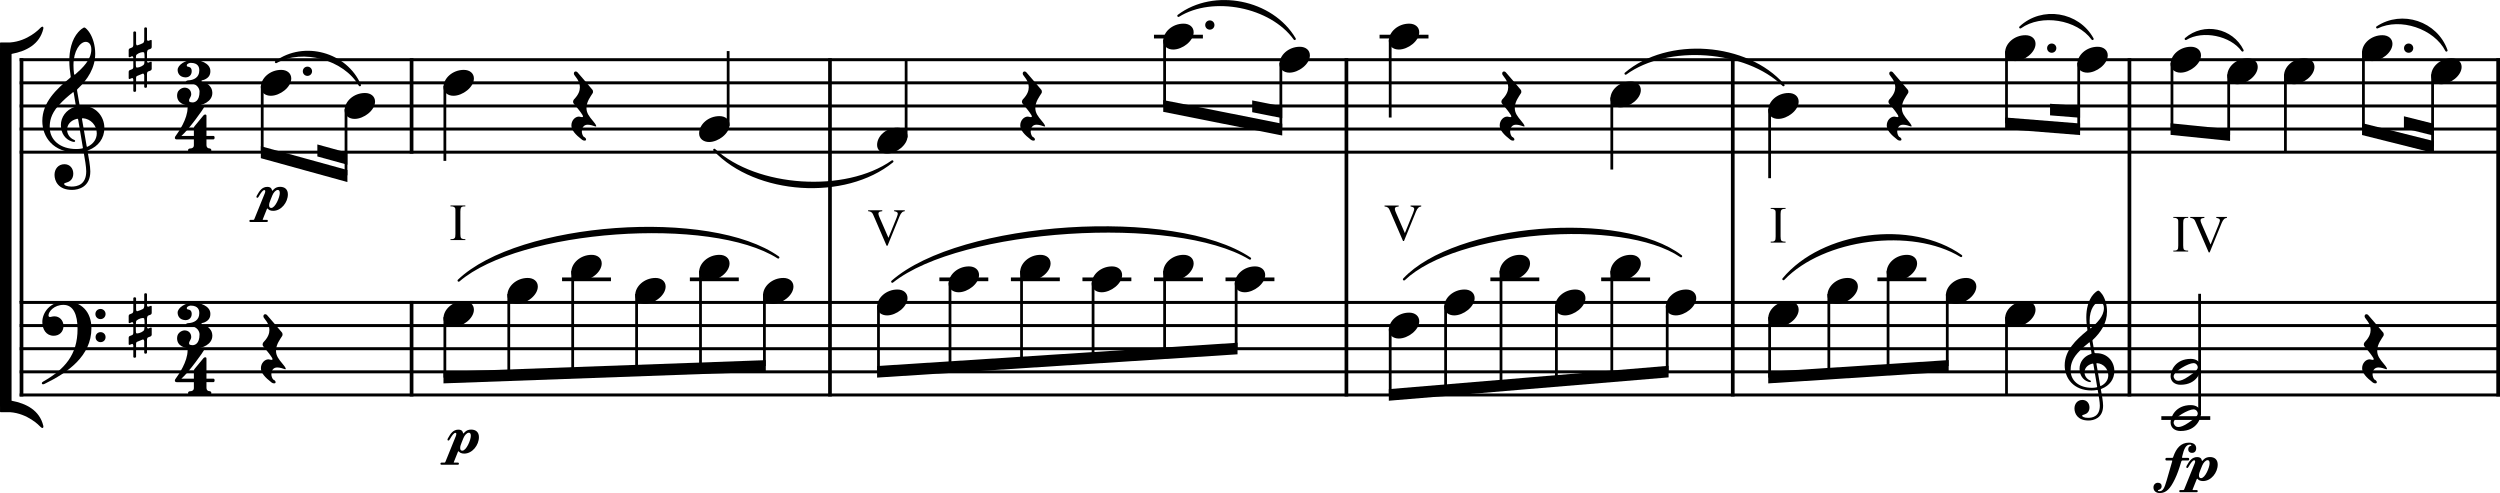<?xml version="1.0" encoding="UTF-8" standalone="no"?>
<svg
   width="2390.925"
   height="471.547"
   viewBox="0 0 2390.925 471.547"
   version="1.2"
   id="svg354"
   sodipodi:docname="Mozart Sonate in G KV 283-1.svg"
   inkscape:version="1.1 (c68e22c387, 2021-05-23)"
   xmlns:inkscape="http://www.inkscape.org/namespaces/inkscape"
   xmlns:sodipodi="http://sodipodi.sourceforge.net/DTD/sodipodi-0.dtd"
   xmlns="http://www.w3.org/2000/svg"
   xmlns:svg="http://www.w3.org/2000/svg"
   xmlns:rdf="http://www.w3.org/1999/02/22-rdf-syntax-ns#"
   xmlns:cc="http://creativecommons.org/ns#"
   xmlns:dc="http://purl.org/dc/elements/1.1/">
  <defs
     id="defs358" />
  <sodipodi:namedview
     id="namedview356"
     pagecolor="#505050"
     bordercolor="#eeeeee"
     borderopacity="1"
     inkscape:pageshadow="0"
     inkscape:pageopacity="0"
     inkscape:pagecheckerboard="0"
     showgrid="false"
     inkscape:zoom="0.6669572"
     inkscape:cx="1185.9831"
     inkscape:cy="268.38304"
     inkscape:window-width="3700"
     inkscape:window-height="2126"
     inkscape:window-x="-11"
     inkscape:window-y="-11"
     inkscape:window-maximized="1"
     inkscape:current-layer="svg354" />
  <title
     id="title2">Mozart Sonate in G KV 283 (1)</title>
  <desc
     id="desc4">Generated by MuseScore 3.6.2</desc>
  <polyline
     class="StaffLines"
     fill="none"
     stroke="#000000"
     stroke-width="2.87"
     stroke-linejoin="bevel"
     points="37.321,58.114 2409.45,58.114"
     id="polyline6"
     transform="translate(-18.525,-1.009)" />
  <polyline
     class="StaffLines"
     fill="none"
     stroke="#000000"
     stroke-width="2.87"
     stroke-linejoin="bevel"
     points="37.321,80.224 2409.45,80.224"
     id="polyline8"
     transform="translate(-18.525,-1.009)" />
  <polyline
     class="StaffLines"
     fill="none"
     stroke="#000000"
     stroke-width="2.87"
     stroke-linejoin="bevel"
     points="37.321,102.334 2409.45,102.334"
     id="polyline10"
     transform="translate(-18.525,-1.009)" />
  <polyline
     class="StaffLines"
     fill="none"
     stroke="#000000"
     stroke-width="2.87"
     stroke-linejoin="bevel"
     points="37.321,124.444 2409.45,124.444"
     id="polyline12"
     transform="translate(-18.525,-1.009)" />
  <polyline
     class="StaffLines"
     fill="none"
     stroke="#000000"
     stroke-width="2.87"
     stroke-linejoin="bevel"
     points="37.321,146.555 2409.45,146.555"
     id="polyline14"
     transform="translate(-18.525,-1.009)" />
  <polyline
     class="StaffLines"
     fill="none"
     stroke="#000000"
     stroke-width="2.87"
     stroke-linejoin="bevel"
     points="37.321,290.271 2409.45,290.271"
     id="polyline16"
     transform="translate(-18.525,-1.009)" />
  <polyline
     class="StaffLines"
     fill="none"
     stroke="#000000"
     stroke-width="2.87"
     stroke-linejoin="bevel"
     points="37.321,312.381 2409.45,312.381"
     id="polyline18"
     transform="translate(-18.525,-1.009)" />
  <polyline
     class="StaffLines"
     fill="none"
     stroke="#000000"
     stroke-width="2.87"
     stroke-linejoin="bevel"
     points="37.321,334.492 2409.45,334.492"
     id="polyline20"
     transform="translate(-18.525,-1.009)" />
  <polyline
     class="StaffLines"
     fill="none"
     stroke="#000000"
     stroke-width="2.87"
     stroke-linejoin="bevel"
     points="37.321,356.602 2409.45,356.602"
     id="polyline22"
     transform="translate(-18.525,-1.009)" />
  <polyline
     class="StaffLines"
     fill="none"
     stroke="#000000"
     stroke-width="2.87"
     stroke-linejoin="bevel"
     points="37.321,378.712 2409.45,378.712"
     id="polyline24"
     transform="translate(-18.525,-1.009)" />
  <path
     class="SlurSegment"
     stroke="#000000"
     stroke-width="2.21"
     stroke-linecap="round"
     stroke-linejoin="round"
     fill-rule="evenodd"
     d="m 438.681,268.317 c 57.448,-55.172 240.808,-68.438 305.599,-22.11 -64.408,-41.036 -247.768,-27.769 -305.599,22.11"
     id="path26" />
  <path
     class="SlurSegment"
     stroke="#000000"
     stroke-width="2.21"
     stroke-linecap="round"
     stroke-linejoin="round"
     fill-rule="evenodd"
     d="m 853.366,269.363 c 64.992,-57.349 270.229,-70.616 342.069,-22.11 -71.49,-43.21 -276.734,-29.944 -342.069,22.11"
     id="path28" />
  <path
     class="SlurSegment"
     stroke="#000000"
     stroke-width="2.21"
     stroke-linecap="round"
     stroke-linejoin="round"
     fill-rule="evenodd"
     d="m 1342.775,267.141 c 48.97,-52.411 207.92,-65.677 264.91,-22.11 -56.55,-38.279 -215.5,-25.013 -264.91,22.11"
     id="path30" />
  <path
     class="SlurSegment"
     stroke="#000000"
     stroke-width="2.21"
     stroke-linecap="round"
     stroke-linejoin="round"
     fill-rule="evenodd"
     d="m 1705.635,266.904 c 37.35,-44.915 122.3,-55.97 169.9,-22.11 -46.91,-28.598 -131.87,-17.543 -169.9,22.11"
     id="path32" />
  <path
     class="SlurSegment"
     stroke="#000000"
     stroke-width="2.21"
     stroke-linecap="round"
     stroke-linejoin="round"
     fill-rule="evenodd"
     d="m 263.995,59.315 c 26.906,-19.375 66.978,-8.319 80.144,22.11 -14.577,-25.314 -54.649,-36.37 -80.144,-22.11"
     id="path34" />
  <path
     class="SlurSegment"
     stroke="#000000"
     stroke-width="2.21"
     stroke-linecap="round"
     stroke-linejoin="round"
     fill-rule="evenodd"
     d="m 683.161,143.335 c 40.326,37.018 125.428,42.546 170.205,11.055 -45.121,36.786 -130.223,31.258 -170.205,-11.055"
     id="path36" />
  <path
     class="SlurSegment"
     stroke="#000000"
     stroke-width="2.21"
     stroke-linecap="round"
     stroke-linejoin="round"
     fill-rule="evenodd"
     d="m 1127.025,15.095 c 33.99,-25.647 89.58,-14.592 111.17,22.11 -22.63,-31.498 -78.22,-42.553 -111.17,-22.11"
     id="path38" />
  <path
     class="SlurSegment"
     stroke="#000000"
     stroke-width="2.21"
     stroke-linecap="round"
     stroke-linejoin="round"
     fill-rule="evenodd"
     d="m 1554.705,70.37 c 40.46,-34.472 115.92,-28.945 150.93,11.055 -35.4,-34.707 -110.86,-40.235 -150.93,-11.055"
     id="path40" />
  <path
     class="SlurSegment"
     stroke="#000000"
     stroke-width="2.21"
     stroke-linecap="round"
     stroke-linejoin="round"
     fill-rule="evenodd"
     d="m 1932.175,26.15 c 20.82,-19.466 55.35,-13.938 69.06,11.055 -14.55,-19.753 -49.08,-25.281 -69.06,-11.055"
     id="path42" />
  <path
     class="SlurSegment"
     stroke="#000000"
     stroke-width="2.21"
     stroke-linecap="round"
     stroke-linejoin="round"
     fill-rule="evenodd"
     d="m 2090.425,37.205 c 17.16,-14.898 44.29,-9.371 54.25,11.055 -11.02,-15.226 -38.15,-20.754 -54.25,-11.055"
     id="path44" />
  <path
     class="SlurSegment"
     stroke="#000000"
     stroke-width="2.21"
     stroke-linecap="round"
     stroke-linejoin="round"
     fill-rule="evenodd"
     d="m 2273.525,26.15 c 23.65,-15.774 56.73,-4.719 66.15,22.11 -11.1,-21.797 -44.18,-32.852 -66.15,-22.11"
     id="path46" />
  <polyline
     class="BarLine"
     stroke="#000000"
     stroke-width="3.54"
     stroke-linejoin="bevel"
     points="39.09,288.834 39.09,380.149"
     id="polyline48"
     transform="translate(-18.525,-1.009)" />
  <polyline
     class="BarLine"
     stroke="#000000"
     stroke-width="3.54"
     stroke-linejoin="bevel"
     points="412.146,288.834 412.146,380.149"
     id="polyline50"
     transform="translate(-18.525,-1.009)" />
  <polyline
     class="BarLine"
     stroke="#000000"
     stroke-width="3.54"
     stroke-linejoin="bevel"
     points="812.287,288.834 812.287,380.149"
     id="polyline52"
     transform="translate(-18.525,-1.009)" />
  <polyline
     class="BarLine"
     stroke="#000000"
     stroke-width="3.54"
     stroke-linejoin="bevel"
     points="1306.2,288.834 1306.2,380.149"
     id="polyline54"
     transform="translate(-18.525,-1.009)" />
  <polyline
     class="BarLine"
     stroke="#000000"
     stroke-width="3.54"
     stroke-linejoin="bevel"
     points="1675.69,288.834 1675.69,380.149"
     id="polyline56"
     transform="translate(-18.525,-1.009)" />
  <polyline
     class="BarLine"
     stroke="#000000"
     stroke-width="3.54"
     stroke-linejoin="bevel"
     points="2055.05,288.834 2055.05,380.149"
     id="polyline58"
     transform="translate(-18.525,-1.009)" />
  <polyline
     class="BarLine"
     stroke="#000000"
     stroke-width="3.54"
     stroke-linejoin="bevel"
     points="2407.68,288.834 2407.68,380.149"
     id="polyline60"
     transform="translate(-18.525,-1.009)" />
  <polyline
     class="BarLine"
     stroke="#000000"
     stroke-width="3.54"
     stroke-linejoin="bevel"
     points="39.09,56.676 39.09,290.271"
     id="polyline62"
     transform="translate(-18.525,-1.009)" />
  <polyline
     class="BarLine"
     stroke="#000000"
     stroke-width="3.54"
     stroke-linejoin="bevel"
     points="412.146,56.676 412.146,147.992"
     id="polyline64"
     transform="translate(-18.525,-1.009)" />
  <polyline
     class="BarLine"
     stroke="#000000"
     stroke-width="3.54"
     stroke-linejoin="bevel"
     points="812.287,56.676 812.287,290.271"
     id="polyline66"
     transform="translate(-18.525,-1.009)" />
  <polyline
     class="BarLine"
     stroke="#000000"
     stroke-width="3.54"
     stroke-linejoin="bevel"
     points="1306.2,56.676 1306.2,290.271"
     id="polyline68"
     transform="translate(-18.525,-1.009)" />
  <polyline
     class="BarLine"
     stroke="#000000"
     stroke-width="3.54"
     stroke-linejoin="bevel"
     points="1675.69,56.676 1675.69,290.271"
     id="polyline70"
     transform="translate(-18.525,-1.009)" />
  <polyline
     class="BarLine"
     stroke="#000000"
     stroke-width="3.54"
     stroke-linejoin="bevel"
     points="2055.05,56.676 2055.05,290.271"
     id="polyline72"
     transform="translate(-18.525,-1.009)" />
  <polyline
     class="BarLine"
     stroke="#000000"
     stroke-width="3.54"
     stroke-linejoin="bevel"
     points="2407.68,56.676 2407.68,290.271"
     id="polyline74"
     transform="translate(-18.525,-1.009)" />
  <polyline
     class="LedgerLine"
     stroke="#000000"
     stroke-width="3.54"
     stroke-linejoin="bevel"
     points="556.054,268.161 602.838,268.161"
     id="polyline76"
     transform="translate(-18.525,-1.009)" />
  <polyline
     class="LedgerLine"
     stroke="#000000"
     stroke-width="3.54"
     stroke-linejoin="bevel"
     points="678.294,268.161 725.077,268.161"
     id="polyline78"
     transform="translate(-18.525,-1.009)" />
  <polyline
     class="LedgerLine"
     stroke="#000000"
     stroke-width="3.54"
     stroke-linejoin="bevel"
     points="916.912,268.161 963.696,268.161"
     id="polyline80"
     transform="translate(-18.525,-1.009)" />
  <polyline
     class="LedgerLine"
     stroke="#000000"
     stroke-width="3.54"
     stroke-linejoin="bevel"
     points="985.326,268.161 1032.11,268.161"
     id="polyline82"
     transform="translate(-18.525,-1.009)" />
  <polyline
     class="LedgerLine"
     stroke="#000000"
     stroke-width="3.54"
     stroke-linejoin="bevel"
     points="1053.74,268.161 1100.52,268.161"
     id="polyline84"
     transform="translate(-18.525,-1.009)" />
  <polyline
     class="LedgerLine"
     stroke="#000000"
     stroke-width="3.54"
     stroke-linejoin="bevel"
     points="1122.15,268.161 1168.94,268.161"
     id="polyline86"
     transform="translate(-18.525,-1.009)" />
  <polyline
     class="LedgerLine"
     stroke="#000000"
     stroke-width="3.54"
     stroke-linejoin="bevel"
     points="1190.57,268.161 1237.35,268.161"
     id="polyline88"
     transform="translate(-18.525,-1.009)" />
  <polyline
     class="LedgerLine"
     stroke="#000000"
     stroke-width="3.54"
     stroke-linejoin="bevel"
     points="1443.87,268.161 1490.65,268.161"
     id="polyline90"
     transform="translate(-18.525,-1.009)" />
  <polyline
     class="LedgerLine"
     stroke="#000000"
     stroke-width="3.54"
     stroke-linejoin="bevel"
     points="1549.84,268.161 1596.62,268.161"
     id="polyline92"
     transform="translate(-18.525,-1.009)" />
  <polyline
     class="LedgerLine"
     stroke="#000000"
     stroke-width="3.54"
     stroke-linejoin="bevel"
     points="1814.04,268.161 1860.82,268.161"
     id="polyline94"
     transform="translate(-18.525,-1.009)" />
  <polyline
     class="LedgerLine"
     stroke="#000000"
     stroke-width="3.54"
     stroke-linejoin="bevel"
     points="2085.56,400.822 2132.34,400.822"
     id="polyline96"
     transform="translate(-18.525,-1.009)" />
  <polyline
     class="LedgerLine"
     stroke="#000000"
     stroke-width="3.54"
     stroke-linejoin="bevel"
     points="1122.15,36.004 1168.94,36.004"
     id="polyline98"
     transform="translate(-18.525,-1.009)" />
  <polyline
     class="LedgerLine"
     stroke="#000000"
     stroke-width="3.54"
     stroke-linejoin="bevel"
     points="1337.9,36.004 1384.69,36.004"
     id="polyline100"
     transform="translate(-18.525,-1.009)" />
  <polyline
     class="Stem"
     stroke="#000000"
     stroke-width="2.65"
     stroke-linejoin="bevel"
     points="443.985,304.298 443.985,362.129"
     id="polyline102"
     transform="translate(-18.525,-1.009)" />
  <polyline
     class="Stem"
     stroke="#000000"
     stroke-width="2.65"
     stroke-linejoin="bevel"
     points="505.105,282.188 505.105,359.918"
     id="polyline104"
     transform="translate(-18.525,-1.009)" />
  <polyline
     class="Stem"
     stroke="#000000"
     stroke-width="2.65"
     stroke-linejoin="bevel"
     points="566.225,260.077 566.225,357.707"
     id="polyline106"
     transform="translate(-18.525,-1.009)" />
  <polyline
     class="Stem"
     stroke="#000000"
     stroke-width="2.65"
     stroke-linejoin="bevel"
     points="627.344,282.188 627.344,355.496"
     id="polyline108"
     transform="translate(-18.525,-1.009)" />
  <polyline
     class="Stem"
     stroke="#000000"
     stroke-width="2.65"
     stroke-linejoin="bevel"
     points="688.464,260.077 688.464,353.285"
     id="polyline110"
     transform="translate(-18.525,-1.009)" />
  <polyline
     class="Stem"
     stroke="#000000"
     stroke-width="2.65"
     stroke-linejoin="bevel"
     points="749.584,282.188 749.584,351.074"
     id="polyline112"
     transform="translate(-18.525,-1.009)" />
  <polyline
     class="Stem"
     stroke="#000000"
     stroke-width="2.65"
     stroke-linejoin="bevel"
     points="858.669,293.243 858.669,356.602"
     id="polyline114"
     transform="translate(-18.525,-1.009)" />
  <polyline
     class="Stem"
     stroke="#000000"
     stroke-width="2.65"
     stroke-linejoin="bevel"
     points="927.083,271.133 927.083,352.18"
     id="polyline116"
     transform="translate(-18.525,-1.009)" />
  <polyline
     class="Stem"
     stroke="#000000"
     stroke-width="2.65"
     stroke-linejoin="bevel"
     points="995.497,260.077 995.497,347.758"
     id="polyline118"
     transform="translate(-18.525,-1.009)" />
  <polyline
     class="Stem"
     stroke="#000000"
     stroke-width="2.65"
     stroke-linejoin="bevel"
     points="1063.91,271.133 1063.91,343.336"
     id="polyline120"
     transform="translate(-18.525,-1.009)" />
  <polyline
     class="Stem"
     stroke="#000000"
     stroke-width="2.65"
     stroke-linejoin="bevel"
     points="1132.32,260.077 1132.32,338.914"
     id="polyline122"
     transform="translate(-18.525,-1.009)" />
  <polyline
     class="Stem"
     stroke="#000000"
     stroke-width="2.65"
     stroke-linejoin="bevel"
     points="1200.74,271.133 1200.74,334.492"
     id="polyline124"
     transform="translate(-18.525,-1.009)" />
  <polyline
     class="Stem"
     stroke="#000000"
     stroke-width="2.65"
     stroke-linejoin="bevel"
     points="1348.07,315.353 1348.07,378.712"
     id="polyline126"
     transform="translate(-18.525,-1.009)" />
  <polyline
     class="Stem"
     stroke="#000000"
     stroke-width="2.65"
     stroke-linejoin="bevel"
     points="1401.06,293.243 1401.06,374.29"
     id="polyline128"
     transform="translate(-18.525,-1.009)" />
  <polyline
     class="Stem"
     stroke="#000000"
     stroke-width="2.65"
     stroke-linejoin="bevel"
     points="1454.04,260.077 1454.04,369.868"
     id="polyline130"
     transform="translate(-18.525,-1.009)" />
  <polyline
     class="Stem"
     stroke="#000000"
     stroke-width="2.65"
     stroke-linejoin="bevel"
     points="1507.02,293.243 1507.02,365.446"
     id="polyline132"
     transform="translate(-18.525,-1.009)" />
  <polyline
     class="Stem"
     stroke="#000000"
     stroke-width="2.65"
     stroke-linejoin="bevel"
     points="1560.01,260.077 1560.01,361.024"
     id="polyline134"
     transform="translate(-18.525,-1.009)" />
  <polyline
     class="Stem"
     stroke="#000000"
     stroke-width="2.65"
     stroke-linejoin="bevel"
     points="1612.99,293.243 1612.99,356.602"
     id="polyline136"
     transform="translate(-18.525,-1.009)" />
  <polyline
     class="Stem"
     stroke="#000000"
     stroke-width="2.65"
     stroke-linejoin="bevel"
     points="1710.94,304.298 1710.94,362.129"
     id="polyline138"
     transform="translate(-18.525,-1.009)" />
  <polyline
     class="Stem"
     stroke="#000000"
     stroke-width="2.65"
     stroke-linejoin="bevel"
     points="1767.57,282.188 1767.57,358.444"
     id="polyline140"
     transform="translate(-18.525,-1.009)" />
  <polyline
     class="Stem"
     stroke="#000000"
     stroke-width="2.65"
     stroke-linejoin="bevel"
     points="1824.21,260.077 1824.21,354.759"
     id="polyline142"
     transform="translate(-18.525,-1.009)" />
  <polyline
     class="Stem"
     stroke="#000000"
     stroke-width="2.65"
     stroke-linejoin="bevel"
     points="1880.84,282.188 1880.84,351.074"
     id="polyline144"
     transform="translate(-18.525,-1.009)" />
  <polyline
     class="Stem"
     stroke="#000000"
     stroke-width="2.65"
     stroke-linejoin="bevel"
     points="1937.48,304.298 1937.48,378.712"
     id="polyline146"
     transform="translate(-18.525,-1.009)" />
  <polyline
     class="Stem"
     stroke="#000000"
     stroke-width="2.65"
     stroke-linejoin="bevel"
     points="2122.17,397.851 2122.17,281.98"
     id="polyline148"
     transform="translate(-18.525,-1.009)" />
  <polyline
     class="Stem"
     stroke="#000000"
     stroke-width="2.65"
     stroke-linejoin="bevel"
     points="269.299,83.196 269.299,146.555"
     id="polyline150"
     transform="translate(-18.525,-1.009)" />
  <polyline
     class="Stem"
     stroke="#000000"
     stroke-width="2.65"
     stroke-linejoin="bevel"
     points="349.443,105.306 349.443,168.665"
     id="polyline152"
     transform="translate(-18.525,-1.009)" />
  <polyline
     class="Stem"
     stroke="#000000"
     stroke-width="2.65"
     stroke-linejoin="bevel"
     points="443.985,83.196 443.985,154.846"
     id="polyline154"
     transform="translate(-18.525,-1.009)" />
  <polyline
     class="Stem"
     stroke="#000000"
     stroke-width="2.65"
     stroke-linejoin="bevel"
     points="714.907,121.473 714.907,49.822"
     id="polyline156"
     transform="translate(-18.525,-1.009)" />
  <polyline
     class="Stem"
     stroke="#000000"
     stroke-width="2.65"
     stroke-linejoin="bevel"
     points="885.112,132.528 885.112,58.114"
     id="polyline158"
     transform="translate(-18.525,-1.009)" />
  <polyline
     class="Stem"
     stroke="#000000"
     stroke-width="2.65"
     stroke-linejoin="bevel"
     points="1132.32,38.975 1132.32,102.334"
     id="polyline160"
     transform="translate(-18.525,-1.009)" />
  <polyline
     class="Stem"
     stroke="#000000"
     stroke-width="2.65"
     stroke-linejoin="bevel"
     points="1243.5,61.085 1243.5,124.444"
     id="polyline162"
     transform="translate(-18.525,-1.009)" />
  <polyline
     class="Stem"
     stroke="#000000"
     stroke-width="2.65"
     stroke-linejoin="bevel"
     points="1348.07,38.975 1348.07,113.389"
     id="polyline164"
     transform="translate(-18.525,-1.009)" />
  <polyline
     class="Stem"
     stroke="#000000"
     stroke-width="2.65"
     stroke-linejoin="bevel"
     points="1560.01,94.251 1560.01,163.137"
     id="polyline166"
     transform="translate(-18.525,-1.009)" />
  <polyline
     class="Stem"
     stroke="#000000"
     stroke-width="2.65"
     stroke-linejoin="bevel"
     points="1710.94,105.306 1710.94,171.429"
     id="polyline168"
     transform="translate(-18.525,-1.009)" />
  <polyline
     class="Stem"
     stroke="#000000"
     stroke-width="2.65"
     stroke-linejoin="bevel"
     points="1937.48,50.03 1937.48,118.917"
     id="polyline170"
     transform="translate(-18.525,-1.009)" />
  <polyline
     class="Stem"
     stroke="#000000"
     stroke-width="2.65"
     stroke-linejoin="bevel"
     points="2006.54,61.085 2006.54,124.444"
     id="polyline172"
     transform="translate(-18.525,-1.009)" />
  <polyline
     class="Stem"
     stroke="#000000"
     stroke-width="2.65"
     stroke-linejoin="bevel"
     points="2095.73,61.085 2095.73,124.444"
     id="polyline174"
     transform="translate(-18.525,-1.009)" />
  <polyline
     class="Stem"
     stroke="#000000"
     stroke-width="2.65"
     stroke-linejoin="bevel"
     points="2149.98,72.14 2149.98,129.972"
     id="polyline176"
     transform="translate(-18.525,-1.009)" />
  <polyline
     class="Stem"
     stroke="#000000"
     stroke-width="2.65"
     stroke-linejoin="bevel"
     points="2204.23,72.14 2204.23,146.555"
     id="polyline178"
     transform="translate(-18.525,-1.009)" />
  <polyline
     class="Stem"
     stroke="#000000"
     stroke-width="2.65"
     stroke-linejoin="bevel"
     points="2278.83,50.03 2278.83,124.444"
     id="polyline180"
     transform="translate(-18.525,-1.009)" />
  <polyline
     class="Stem"
     stroke="#000000"
     stroke-width="2.65"
     stroke-linejoin="bevel"
     points="2344.98,72.14 2344.98,141.027"
     id="polyline182"
     transform="translate(-18.525,-1.009)" />
  <path
     class="Note"
     d="m 424.133,304.476 c 0,5.127 4.242,8.222 9.549,8.222 8.761,0 19.554,-8.139 19.554,-16.541 0,-4.947 -3.98,-8.222 -9.646,-8.222 -10.793,0 -19.457,8.043 -19.457,16.541"
     id="path184"
     style="stroke-width:0.884" />
  <path
     class="Note"
     d="m 485.253,282.366 c 0,5.127 4.242,8.222 9.549,8.222 8.761,0 19.554,-8.139 19.554,-16.541 0,-4.947 -3.98,-8.222 -9.646,-8.222 -10.793,0 -19.457,8.043 -19.457,16.541"
     id="path186"
     style="stroke-width:0.884" />
  <path
     class="Note"
     d="m 546.373,260.256 c 0,5.127 4.242,8.222 9.549,8.222 8.761,0 19.554,-8.139 19.554,-16.541 0,-4.947 -3.98,-8.222 -9.646,-8.222 -10.793,0 -19.457,8.043 -19.457,16.541"
     id="path188"
     style="stroke-width:0.884" />
  <path
     class="Note"
     d="m 607.493,282.366 c 0,5.127 4.242,8.222 9.549,8.222 8.761,0 19.554,-8.139 19.554,-16.541 0,-4.947 -3.98,-8.222 -9.646,-8.222 -10.793,0 -19.457,8.043 -19.457,16.541"
     id="path190"
     style="stroke-width:0.884" />
  <path
     class="Note"
     d="m 668.613,260.256 c 0,5.127 4.242,8.222 9.549,8.222 8.761,0 19.554,-8.139 19.554,-16.541 0,-4.947 -3.98,-8.222 -9.646,-8.222 -10.793,0 -19.457,8.043 -19.457,16.541"
     id="path192"
     style="stroke-width:0.884" />
  <path
     class="Note"
     d="m 729.733,282.366 c 0,5.127 4.242,8.222 9.549,8.222 8.761,0 19.554,-8.139 19.554,-16.541 0,-4.947 -3.98,-8.222 -9.646,-8.222 -10.793,0 -19.457,8.043 -19.457,16.541"
     id="path194"
     style="stroke-width:0.884" />
  <path
     class="Note"
     d="m 838.818,293.421 c 0,5.127 4.242,8.222 9.549,8.222 8.761,0 19.554,-8.139 19.554,-16.541 0,-4.947 -3.98,-8.222 -9.646,-8.222 -10.793,0 -19.457,8.043 -19.457,16.541"
     id="path196"
     style="stroke-width:0.884" />
  <path
     class="Note"
     d="m 907.232,271.311 c 0,5.127 4.242,8.222 9.549,8.222 8.761,0 19.554,-8.139 19.554,-16.541 0,-4.947 -3.98,-8.222 -9.646,-8.222 -10.793,0 -19.457,8.043 -19.457,16.541"
     id="path198"
     style="stroke-width:0.884" />
  <path
     class="Note"
     d="m 975.645,260.256 c 0,5.127 4.242,8.222 9.549,8.222 8.761,0 19.554,-8.139 19.554,-16.541 0,-4.947 -3.98,-8.222 -9.646,-8.222 -10.793,0 -19.457,8.043 -19.457,16.541"
     id="path200"
     style="stroke-width:0.884" />
  <path
     class="Note"
     d="m 1044.055,271.311 c 0,5.127 4.242,8.222 9.549,8.222 8.761,0 19.554,-8.139 19.554,-16.541 0,-4.947 -3.98,-8.222 -9.646,-8.222 -10.793,0 -19.457,8.043 -19.457,16.541"
     id="path202"
     style="stroke-width:0.884" />
  <path
     class="Note"
     d="m 1112.475,260.256 c 0,5.127 4.242,8.222 9.549,8.222 8.761,0 19.554,-8.139 19.554,-16.541 0,-4.947 -3.98,-8.222 -9.646,-8.222 -10.793,0 -19.457,8.043 -19.457,16.541"
     id="path204"
     style="stroke-width:0.884" />
  <path
     class="Note"
     d="m 1180.885,271.311 c 0,5.127 4.242,8.222 9.549,8.222 8.761,0 19.554,-8.139 19.554,-16.541 0,-4.947 -3.98,-8.222 -9.646,-8.222 -10.793,0 -19.457,8.043 -19.457,16.541"
     id="path206"
     style="stroke-width:0.884" />
  <path
     class="Note"
     d="m 1328.225,315.531 c 0,5.127 4.242,8.222 9.549,8.222 8.761,0 19.554,-8.139 19.554,-16.541 0,-4.947 -3.98,-8.222 -9.646,-8.222 -10.793,0 -19.457,8.043 -19.457,16.541"
     id="path208"
     style="stroke-width:0.884" />
  <path
     class="Note"
     d="m 1381.205,293.421 c 0,5.127 4.242,8.222 9.549,8.222 8.761,0 19.554,-8.139 19.554,-16.541 0,-4.947 -3.98,-8.222 -9.646,-8.222 -10.793,0 -19.457,8.043 -19.457,16.541"
     id="path210"
     style="stroke-width:0.884" />
  <path
     class="Note"
     d="m 1434.185,260.256 c 0,5.127 4.242,8.222 9.549,8.222 8.761,0 19.554,-8.139 19.554,-16.541 0,-4.947 -3.98,-8.222 -9.646,-8.222 -10.793,0 -19.457,8.043 -19.457,16.541"
     id="path212"
     style="stroke-width:0.884" />
  <path
     class="Note"
     d="m 1487.175,293.421 c 0,5.127 4.242,8.222 9.549,8.222 8.761,0 19.554,-8.139 19.554,-16.541 0,-4.947 -3.98,-8.222 -9.646,-8.222 -10.793,0 -19.457,8.043 -19.457,16.541"
     id="path214"
     style="stroke-width:0.884" />
  <path
     class="Note"
     d="m 1540.155,260.256 c 0,5.127 4.242,8.222 9.549,8.222 8.761,0 19.554,-8.139 19.554,-16.541 0,-4.947 -3.98,-8.222 -9.646,-8.222 -10.793,0 -19.457,8.043 -19.457,16.541"
     id="path216"
     style="stroke-width:0.884" />
  <path
     class="Note"
     d="m 1593.135,293.421 c 0,5.127 4.242,8.222 9.549,8.222 8.761,0 19.554,-8.139 19.554,-16.541 0,-4.947 -3.98,-8.222 -9.646,-8.222 -10.793,0 -19.457,8.043 -19.457,16.541"
     id="path218"
     style="stroke-width:0.884" />
  <path
     class="Note"
     d="m 1691.085,304.476 c 0,5.127 4.242,8.222 9.549,8.222 8.761,0 19.554,-8.139 19.554,-16.541 0,-4.947 -3.98,-8.222 -9.646,-8.222 -10.793,0 -19.457,8.043 -19.457,16.541"
     id="path220"
     style="stroke-width:0.884" />
  <path
     class="Note"
     d="m 1747.715,282.366 c 0,5.127 4.242,8.222 9.549,8.222 8.761,0 19.554,-8.139 19.554,-16.541 0,-4.947 -3.98,-8.222 -9.646,-8.222 -10.793,0 -19.457,8.043 -19.457,16.541"
     id="path222"
     style="stroke-width:0.884" />
  <path
     class="Note"
     d="m 1804.355,260.256 c 0,5.127 4.242,8.222 9.549,8.222 8.761,0 19.554,-8.139 19.554,-16.541 0,-4.947 -3.98,-8.222 -9.646,-8.222 -10.793,0 -19.457,8.043 -19.457,16.541"
     id="path224"
     style="stroke-width:0.884" />
  <path
     class="Note"
     d="m 1860.995,282.366 c 0,5.127 4.242,8.222 9.549,8.222 8.761,0 19.554,-8.139 19.554,-16.541 0,-4.947 -3.98,-8.222 -9.646,-8.222 -10.793,0 -19.457,8.043 -19.457,16.541"
     id="path226"
     style="stroke-width:0.884" />
  <path
     class="Note"
     d="m 1917.625,304.476 c 0,5.127 4.242,8.222 9.549,8.222 8.761,0 19.554,-8.139 19.554,-16.541 0,-4.947 -3.98,-8.222 -9.646,-8.222 -10.793,0 -19.457,8.043 -19.457,16.541"
     id="path228"
     style="stroke-width:0.884" />
  <path
     class="Note"
     d="m 2085.424,412.194 c 16.279,0 19.554,-13.266 19.554,-16.444 0,-5.044 -3.98,-8.319 -9.729,-8.319 -14.772,0 -19.374,11.414 -19.374,16.541 0,5.21 4.16,8.222 9.549,8.222 m -6.633,-8.043 c 0,-4.781 14.247,-12.658 18.932,-12.658 1.852,0 2.916,0.884 3.621,2.128 0.276,0.525 0.539,1.147 0.539,1.852 0,1.948 -2.031,4.339 -8.941,8.844 -4.422,3.013 -7.518,4.077 -9.632,4.077 -2.045,0 -3.275,-1.064 -3.897,-2.308 -0.359,-0.525 -0.622,-1.23 -0.622,-1.935"
     id="path230"
     style="stroke-width:0.884" />
  <path
     class="Note"
     d="m 2085.424,367.974 c 16.279,0 19.554,-13.266 19.554,-16.444 0,-5.044 -3.98,-8.319 -9.729,-8.319 -14.772,0 -19.374,11.414 -19.374,16.541 0,5.21 4.16,8.222 9.549,8.222 m -6.633,-8.043 c 0,-4.781 14.247,-12.658 18.932,-12.658 1.852,0 2.916,0.884 3.621,2.128 0.276,0.525 0.539,1.147 0.539,1.852 0,1.948 -2.031,4.339 -8.941,8.844 -4.422,3.013 -7.518,4.077 -9.632,4.077 -2.045,0 -3.275,-1.064 -3.897,-2.308 -0.359,-0.525 -0.622,-1.23 -0.622,-1.935"
     id="path232"
     style="stroke-width:0.884" />
  <path
     class="Note"
     d="m 249.447,83.374 c 0,5.127 4.242,8.222 9.549,8.222 8.761,0 19.554,-8.139 19.554,-16.541 0,-4.947 -3.98,-8.222 -9.646,-8.222 -10.793,0 -19.457,8.043 -19.457,16.541"
     id="path234"
     style="stroke-width:0.884" />
  <path
     class="Note"
     d="m 329.591,105.484 c 0,5.127 4.242,8.222 9.549,8.222 8.761,0 19.554,-8.139 19.554,-16.541 0,-4.947 -3.98,-8.222 -9.646,-8.222 -10.793,0 -19.457,8.043 -19.457,16.541"
     id="path236"
     style="stroke-width:0.884" />
  <path
     class="Note"
     d="m 424.133,83.374 c 0,5.127 4.242,8.222 9.549,8.222 8.761,0 19.554,-8.139 19.554,-16.541 0,-4.947 -3.98,-8.222 -9.646,-8.222 -10.793,0 -19.457,8.043 -19.457,16.541"
     id="path238"
     style="stroke-width:0.884" />
  <path
     class="Note"
     d="m 668.613,127.594 c 0,5.127 4.242,8.222 9.549,8.222 8.761,0 19.554,-8.139 19.554,-16.541 0,-4.947 -3.98,-8.222 -9.646,-8.222 -10.793,0 -19.457,8.043 -19.457,16.541"
     id="path240"
     style="stroke-width:0.884" />
  <path
     class="Note"
     d="m 838.818,138.65 c 0,5.127 4.242,8.222 9.549,8.222 8.761,0 19.554,-8.139 19.554,-16.541 0,-4.947 -3.98,-8.222 -9.646,-8.222 -10.793,0 -19.457,8.043 -19.457,16.541"
     id="path242"
     style="stroke-width:0.884" />
  <path
     class="Note"
     d="m 1112.475,39.154 c 0,5.127 4.242,8.222 9.549,8.222 8.761,0 19.554,-8.139 19.554,-16.541 0,-4.947 -3.98,-8.222 -9.646,-8.222 -10.793,0 -19.457,8.043 -19.457,16.541"
     id="path244"
     style="stroke-width:0.884" />
  <path
     class="Note"
     d="m 1223.645,61.264 c 0,5.127 4.242,8.222 9.549,8.222 8.761,0 19.554,-8.139 19.554,-16.541 0,-4.947 -3.98,-8.222 -9.646,-8.222 -10.793,0 -19.457,8.043 -19.457,16.541"
     id="path246"
     style="stroke-width:0.884" />
  <path
     class="Note"
     d="m 1328.225,39.154 c 0,5.127 4.242,8.222 9.549,8.222 8.761,0 19.554,-8.139 19.554,-16.541 0,-4.947 -3.98,-8.222 -9.646,-8.222 -10.793,0 -19.457,8.043 -19.457,16.541"
     id="path248"
     style="stroke-width:0.884" />
  <path
     class="Note"
     d="m 1540.155,94.429 c 0,5.127 4.242,8.222 9.549,8.222 8.761,0 19.554,-8.139 19.554,-16.541 0,-4.947 -3.98,-8.222 -9.646,-8.222 -10.793,0 -19.457,8.043 -19.457,16.541"
     id="path250"
     style="stroke-width:0.884" />
  <path
     class="Note"
     d="m 1691.085,105.484 c 0,5.127 4.242,8.222 9.549,8.222 8.761,0 19.554,-8.139 19.554,-16.541 0,-4.947 -3.98,-8.222 -9.646,-8.222 -10.793,0 -19.457,8.043 -19.457,16.541"
     id="path252"
     style="stroke-width:0.884" />
  <path
     class="Note"
     d="m 1917.625,50.209 c 0,5.127 4.242,8.222 9.549,8.222 8.761,0 19.554,-8.139 19.554,-16.541 0,-4.947 -3.98,-8.222 -9.646,-8.222 -10.793,0 -19.457,8.043 -19.457,16.541"
     id="path254"
     style="stroke-width:0.884" />
  <path
     class="Note"
     d="m 1986.685,61.264 c 0,5.127 4.242,8.222 9.549,8.222 8.761,0 19.554,-8.139 19.554,-16.541 0,-4.947 -3.98,-8.222 -9.646,-8.222 -10.793,0 -19.457,8.043 -19.457,16.541"
     id="path256"
     style="stroke-width:0.884" />
  <path
     class="Note"
     d="m 2075.875,61.264 c 0,5.127 4.242,8.222 9.549,8.222 8.761,0 19.554,-8.139 19.554,-16.541 0,-4.947 -3.98,-8.222 -9.646,-8.222 -10.793,0 -19.457,8.043 -19.457,16.541"
     id="path258"
     style="stroke-width:0.884" />
  <path
     class="Note"
     d="m 2130.125,72.319 c 0,5.127 4.242,8.222 9.549,8.222 8.761,0 19.554,-8.139 19.554,-16.541 0,-4.947 -3.98,-8.222 -9.646,-8.222 -10.793,0 -19.457,8.043 -19.457,16.541"
     id="path260"
     style="stroke-width:0.884" />
  <path
     class="Note"
     d="m 2184.375,72.319 c 0,5.127 4.242,8.222 9.549,8.222 8.761,0 19.554,-8.139 19.554,-16.541 0,-4.947 -3.98,-8.222 -9.646,-8.222 -10.793,0 -19.457,8.043 -19.457,16.541"
     id="path262"
     style="stroke-width:0.884" />
  <path
     class="Note"
     d="m 2258.975,50.209 c 0,5.127 4.242,8.222 9.549,8.222 8.761,0 19.554,-8.139 19.554,-16.541 0,-4.947 -3.98,-8.222 -9.646,-8.222 -10.793,0 -19.457,8.043 -19.457,16.541"
     id="path264"
     style="stroke-width:0.884" />
  <path
     class="Note"
     d="m 2325.125,72.319 c 0,5.127 4.242,8.222 9.549,8.222 8.761,0 19.554,-8.139 19.554,-16.541 0,-4.947 -3.98,-8.222 -9.646,-8.222 -10.793,0 -19.457,8.043 -19.457,16.541"
     id="path266"
     style="stroke-width:0.884" />
  <path
     class="Clef"
     d="m 41.169,367.532 c 0.442,0 0.981,-0.18 1.506,-0.442 21.765,-10.613 44.759,-26.353 44.759,-53.244 0,-15.38 -9.383,-25.648 -24.681,-25.648 -15.394,0 -22.29,11.235 -22.29,19.72 0,7.075 3.717,13.183 10.875,13.183 5.569,0 9.383,-3.897 9.383,-9.369 0,-5.666 -4.16,-9.203 -8.499,-9.203 -2.391,0 -3.275,0.622 -4.422,0.622 -1.147,0 -1.41,-0.705 -1.41,-1.589 0,-3.538 5.306,-10.005 14.33,-10.005 9.369,0 13.446,9.203 13.446,23.091 0,24.681 -12.216,38.472 -32.82,50.232 -0.801,0.442 -1.327,0.884 -1.327,1.589 0,0.539 0.359,1.064 1.147,1.064 m 54.93,-62.351 c 2.736,0 4.864,-2.128 4.864,-4.864 0,-2.736 -2.128,-4.864 -4.864,-4.864 -2.75,0 -4.864,2.128 -4.864,4.864 0,2.736 2.114,4.864 4.864,4.864 m 0.083,22.027 c 2.75,0 4.781,-2.045 4.781,-4.781 0,-2.736 -2.031,-4.781 -4.781,-4.781 -2.736,0 -4.767,2.045 -4.767,4.781 0,2.736 2.031,4.781 4.767,4.781"
     id="path268"
     style="stroke-width:0.884" />
  <path
     class="Clef"
     d="m 2000.373,373.424 c 1.625,0 3.46,-0.144 4.875,-0.431 0.785,-0.133 0.929,-0.21 1.061,0.641 0.851,4.743 1.913,10.9 1.913,14.228 0,10.469 -7.075,11.741 -11.243,11.741 -3.825,0 -5.671,-1.128 -5.671,-2.056 0,-0.486 0.641,-0.708 2.266,-1.194 2.2,-0.641 4.743,-2.554 4.743,-6.655 0,-3.891 -2.476,-7.219 -6.788,-7.219 -4.743,0 -7.573,3.748 -7.573,8.137 0,4.599 2.753,11.531 13.443,11.531 4.743,0 13.941,-2.123 13.941,-14.151 0,-4.024 -1.271,-10.746 -2.056,-15.134 -0.144,-0.851 -0.066,-0.785 0.918,-1.205 7.153,-2.83 11.895,-8.844 11.895,-16.837 0,-9.065 -6.655,-17.058 -17.058,-17.058 -1.835,0 -1.835,0 -2.045,-1.271 l -1.769,-10.259 c -0.144,-0.851 0,-0.918 0.42,-1.349 7.639,-7.142 13.443,-16.129 13.443,-26.952 0,-6.158 -1.702,-12.249 -4.599,-16.495 -1.061,-1.547 -2.896,-3.538 -3.681,-3.538 -0.984,0 -3.184,1.847 -4.599,3.405 -5.229,5.793 -6.932,14.637 -6.932,22 0,4.101 0.497,8.7 0.995,11.608 0.133,0.851 0.21,0.984 -0.641,1.691 -10.193,8.424 -21.016,18.539 -21.016,32.834 0,12.315 8.424,23.99 25.759,23.99 m -20.098,-19.247 c 0,-4.179 0.708,-9.762 6.578,-16.417 4.245,-4.743 7.506,-7.363 10.834,-10.049 0.708,-0.564 0.84,-0.497 0.984,0.287 l 1.492,9.054 c 0.21,1.349 0.21,1.271 -1.061,1.702 -6.235,2.123 -10.27,7.705 -10.27,13.719 0,6.368 3.328,10.9 8.148,12.525 0.564,0.21 1.415,0.431 1.901,0.431 0.575,0 0.851,-0.354 0.851,-0.785 0,-0.497 -0.564,-0.708 -1.061,-0.918 -2.974,-1.271 -5.096,-4.311 -5.096,-7.573 0,-4.035 2.764,-7.075 7.075,-8.28 1.139,-0.276 1.282,-0.21 1.415,0.575 l 3.538,21.082 c 0.144,0.774 0.077,0.774 -0.984,0.984 -1.139,0.221 -2.554,0.354 -3.969,0.354 -12.382,0 -20.375,-6.854 -20.375,-16.693 m 27.594,-65.314 c 2.333,0 4.245,1.913 4.245,5.804 0,7.86 -6.721,14.228 -12.304,19.103 -0.497,0.431 -0.785,0.354 -0.929,-0.564 -0.276,-1.835 -0.42,-4.245 -0.42,-6.511 0,-11.033 5.096,-17.832 9.408,-17.832 m -2.045,58.448 c 5.727,0.497 10.469,5.306 10.469,11.53 0,4.466 -2.687,8.07 -6.655,10.049 -0.851,0.431 -0.984,0.431 -1.128,-0.42 l -3.471,-20.165 c -0.144,-0.851 -0.066,-1.061 0.785,-0.995"
     id="path270"
     style="stroke-width:0.708" />
  <path
     class="Clef"
     d="m 72.662,145.724 c 2.031,0 4.325,-0.18 6.094,-0.539 0.981,-0.166 1.161,-0.263 1.327,0.801 1.064,5.928 2.391,13.625 2.391,17.785 0,13.087 -8.844,14.676 -14.054,14.676 -4.781,0 -7.089,-1.409 -7.089,-2.57 0,-0.608 0.801,-0.884 2.833,-1.492 2.75,-0.802 5.928,-3.192 5.928,-8.319 0,-4.864 -3.095,-9.024 -8.485,-9.024 -5.928,0 -9.466,4.685 -9.466,10.171 0,5.749 3.441,14.413 16.804,14.413 5.928,0 17.426,-2.653 17.426,-17.688 0,-5.03 -1.589,-13.432 -2.57,-18.918 -0.18,-1.064 -0.083,-0.981 1.147,-1.506 8.941,-3.538 14.869,-11.055 14.869,-21.046 0,-11.332 -8.319,-21.323 -21.323,-21.323 -2.294,0 -2.294,0 -2.556,-1.589 L 73.726,86.732 c -0.18,-1.064 0,-1.147 0.525,-1.686 9.549,-8.927 16.804,-20.162 16.804,-33.69 0,-7.697 -2.128,-15.311 -5.749,-20.618 -1.327,-1.934 -3.621,-4.422 -4.602,-4.422 -1.23,0 -3.98,2.308 -5.749,4.257 -6.536,7.241 -8.664,18.296 -8.664,27.5 0,5.127 0.622,10.875 1.244,14.51 0.166,1.064 0.263,1.23 -0.802,2.114 C 53.993,85.225 40.464,97.87 40.464,115.737 c 0,15.394 10.53,29.987 32.198,29.987 M 47.539,121.666 c 0,-5.224 0.884,-12.202 8.222,-20.521 5.306,-5.928 9.383,-9.203 13.543,-12.561 0.884,-0.705 1.05,-0.622 1.23,0.359 l 1.866,11.318 c 0.263,1.686 0.263,1.589 -1.327,2.128 -7.794,2.653 -12.838,9.632 -12.838,17.149 0,7.96 4.159,13.625 10.184,15.657 0.705,0.263 1.769,0.539 2.377,0.539 0.719,0 1.064,-0.442 1.064,-0.981 0,-0.622 -0.705,-0.884 -1.327,-1.147 -3.717,-1.589 -6.37,-5.389 -6.37,-9.466 0,-5.044 3.455,-8.844 8.844,-10.35 1.423,-0.345 1.603,-0.262 1.769,0.719 l 4.422,26.353 c 0.18,0.967 0.097,0.967 -1.23,1.23 -1.423,0.276 -3.192,0.442 -4.961,0.442 -15.477,0 -25.468,-8.568 -25.468,-20.867 M 82.031,40.024 c 2.916,0 5.306,2.391 5.306,7.255 0,9.825 -8.402,17.785 -15.38,23.879 -0.622,0.539 -0.981,0.442 -1.161,-0.705 -0.345,-2.294 -0.525,-5.306 -0.525,-8.139 0,-13.791 6.371,-22.29 11.76,-22.29 m -2.556,73.061 c 7.158,0.622 13.087,6.633 13.087,14.413 0,5.583 -3.358,10.088 -8.319,12.561 -1.064,0.539 -1.23,0.539 -1.409,-0.525 l -4.339,-25.206 c -0.18,-1.064 -0.083,-1.327 0.981,-1.244"
     id="path272"
     style="stroke-width:0.884" />
  <path
     class="KeySig"
     d="m 123.772,309.078 c 0.359,0 2.031,-0.801 2.308,-0.981 0.083,0 0.166,-0.083 0.263,-0.083 0.622,0 1.147,0.884 1.147,1.589 v 8.761 c 0,0.967 -0.442,1.769 -0.967,2.031 -0.539,0.18 -2.391,0.967 -2.391,0.967 -0.622,0.18 -1.064,0.884 -1.064,1.423 v 6.274 c 0,0.525 0.263,0.802 0.705,0.802 0.097,0 0.263,-0.097 0.359,-0.097 0,0 1.23,-0.525 2.031,-0.788 0.083,-0.097 0.18,-0.097 0.263,-0.097 0.622,0 1.064,0.981 1.064,1.423 v 10.875 c 0,0.525 0.525,0.967 1.147,0.967 0.884,0 1.506,-0.442 1.506,-0.967 v -12.299 c 0,-1.147 0.442,-1.769 0.884,-1.948 l 5.389,-2.211 c 0.097,0 0.276,-0.083 0.359,-0.083 0.705,0 1.147,1.064 1.147,1.589 v 11.055 c 0,0.539 0.539,0.981 1.147,0.981 0.981,0 1.506,-0.442 1.506,-0.981 v -12.561 c 0,-0.705 0.359,-1.769 0.981,-2.031 0.608,-0.263 2.474,-0.967 2.474,-0.967 0.622,-0.262 1.064,-0.981 1.064,-1.506 v -6.274 c 0,-0.442 -0.276,-0.719 -0.622,-0.719 -0.18,0 -0.262,0 -0.442,0.097 l -2.308,0.884 c -0.525,0 -1.147,-0.539 -1.147,-1.589 v -8.236 c 0,-0.608 0.442,-2.294 1.147,-2.557 l 2.308,-0.884 c 0.622,-0.263 1.064,-0.981 1.064,-1.506 v -6.274 c 0,-0.442 -0.276,-0.719 -0.622,-0.719 -0.18,0 -0.262,0 -0.442,0.097 0,0 -1.769,0.705 -2.211,0.788 -0.622,0 -1.244,-0.442 -1.244,-1.147 v -10.793 c 0,-0.525 -0.525,-0.967 -1.23,-0.967 -0.884,0 -1.423,0.442 -1.423,0.967 v 11.497 c -0.083,0.884 -0.345,2.045 -1.147,2.57 -1.064,0.622 -4.063,1.852 -5.569,2.211 -0.801,0 -1.064,-1.064 -1.064,-1.769 V 285.281 c 0,-0.539 -0.622,-0.981 -1.244,-0.981 -0.884,0 -1.41,0.442 -1.41,0.981 v 11.94 c 0,1.244 -0.525,2.128 -1.064,2.391 -0.525,0.263 -2.294,0.967 -2.294,0.967 -0.622,0.18 -1.064,0.884 -1.064,1.423 v 6.274 c 0,0.525 0.263,0.801 0.705,0.801 m 6.108,4.947 c 0,-2.736 0.083,-5.832 0.263,-6.55 0.18,-1.492 4.242,-3.358 6.453,-3.358 0.622,0 1.147,0.18 1.327,0.539 0.18,0.442 0.359,2.653 0.359,5.03 0,2.391 -0.18,4.864 -0.359,5.666 -0.525,1.769 -4.685,3.538 -6.716,3.538 -0.539,0 -0.981,-0.18 -1.064,-0.442 -0.18,-0.359 -0.263,-2.294 -0.263,-4.422"
     id="path274"
     style="stroke-width:0.884" />
  <path
     class="KeySig"
     d="m 123.772,54.81 c 0.359,0 2.031,-0.801 2.308,-0.981 0.083,0 0.166,-0.083 0.263,-0.083 0.622,0 1.147,0.884 1.147,1.589 v 8.761 c 0,0.967 -0.442,1.769 -0.967,2.031 -0.539,0.18 -2.391,0.967 -2.391,0.967 -0.622,0.18 -1.064,0.884 -1.064,1.423 v 6.274 c 0,0.525 0.263,0.802 0.705,0.802 0.097,0 0.263,-0.097 0.359,-0.097 0,0 1.23,-0.525 2.031,-0.788 0.083,-0.097 0.18,-0.097 0.263,-0.097 0.622,0 1.064,0.981 1.064,1.423 v 10.875 c 0,0.525 0.525,0.967 1.147,0.967 0.884,0 1.506,-0.442 1.506,-0.967 V 74.613 c 0,-1.147 0.442,-1.769 0.884,-1.948 l 5.389,-2.211 c 0.097,0 0.276,-0.083 0.359,-0.083 0.705,0 1.147,1.064 1.147,1.589 v 11.055 c 0,0.539 0.539,0.981 1.147,0.981 0.981,0 1.506,-0.442 1.506,-0.981 v -12.561 c 0,-0.705 0.359,-1.769 0.981,-2.031 0.608,-0.263 2.474,-0.967 2.474,-0.967 0.622,-0.262 1.064,-0.981 1.064,-1.506 v -6.274 c 0,-0.442 -0.276,-0.719 -0.622,-0.719 -0.18,0 -0.262,0 -0.442,0.097 l -2.308,0.884 c -0.525,0 -1.147,-0.539 -1.147,-1.589 v -8.236 c 0,-0.608 0.442,-2.294 1.147,-2.557 l 2.308,-0.884 c 0.622,-0.263 1.064,-0.981 1.064,-1.506 v -6.274 c 0,-0.442 -0.276,-0.719 -0.622,-0.719 -0.18,0 -0.262,0 -0.442,0.097 0,0 -1.769,0.705 -2.211,0.788 -0.622,0 -1.244,-0.442 -1.244,-1.147 v -10.793 c 0,-0.525 -0.525,-0.967 -1.23,-0.967 -0.884,0 -1.423,0.442 -1.423,0.967 v 11.497 c -0.083,0.884 -0.345,2.045 -1.147,2.57 -1.064,0.622 -4.063,1.852 -5.569,2.211 -0.801,0 -1.064,-1.064 -1.064,-1.769 V 31.014 c 0,-0.539 -0.622,-0.981 -1.244,-0.981 -0.884,0 -1.41,0.442 -1.41,0.981 v 11.94 c 0,1.244 -0.525,2.128 -1.064,2.391 -0.525,0.263 -2.294,0.967 -2.294,0.967 -0.622,0.18 -1.064,0.884 -1.064,1.423 v 6.274 c 0,0.525 0.263,0.801 0.705,0.801 m 6.108,4.947 c 0,-2.736 0.083,-5.832 0.263,-6.55 0.18,-1.492 4.242,-3.358 6.453,-3.358 0.622,0 1.147,0.18 1.327,0.539 0.18,0.442 0.359,2.653 0.359,5.03 0,2.391 -0.18,4.864 -0.359,5.666 -0.525,1.769 -4.685,3.538 -6.716,3.538 -0.539,0 -0.981,-0.18 -1.064,-0.442 -0.18,-0.359 -0.263,-2.294 -0.263,-4.422"
     id="path276"
     style="stroke-width:0.884" />
  <path
     class="TimeSig"
     d="m 169.36,323.747 c 0.18,6.909 6.453,9.563 15.118,9.729 h 0.801 c 8.761,0 17.785,-4.505 17.785,-12.285 v -0.622 c -0.18,-2.57 -0.802,-4.242 -2.487,-6.191 -0.525,-0.705 -1.23,-1.327 -2.114,-1.852 l -1.866,-1.064 -2.916,-0.801 c -0.442,-0.083 -0.705,-0.083 -0.884,-0.442 -0.083,-0.18 -0.083,-0.263 -0.083,-0.442 0,-0.345 0.083,-0.705 0.345,-0.788 0.981,-0.276 1.948,-0.359 2.75,-0.801 3.538,-1.686 5.389,-3.98 5.389,-8.043 0,-8.139 -11.055,-10.53 -14.772,-10.793 -0.442,0 -0.884,-0.097 -1.327,-0.097 -7.6,0 -15.215,5.044 -15.215,9.729 0,2.93 1.686,6.813 7.172,7.172 h 0.442 c 3.883,0 5.832,-2.833 5.832,-5.749 v -0.705 c -0.263,-3.275 -2.474,-3.455 -2.916,-3.634 -0.442,-0.18 -1.769,0 -1.769,-1.23 v -0.359 c 0.18,-1.506 2.916,-2.211 3.717,-2.211 7.517,0 8.222,4.685 8.222,6.813 v 0.622 c 0,6.536 -5.223,9.107 -10.793,9.369 -0.884,0.083 -2.114,0.525 -2.114,1.506 0,1.064 1.492,1.064 2.211,1.064 10.171,0 10.958,6.896 10.958,8.043 0,9.369 -4.768,10.433 -6.716,10.433 -0.359,0 -0.705,-0.083 -0.801,-0.083 -0.705,-0.097 -2.391,-0.097 -2.474,-1.423 v -0.442 c 0,-1.935 1.948,-3.261 2.031,-5.832 0,-3.717 -2.556,-6.371 -6.37,-6.371 -0.346,0 -0.608,0 -0.967,0.097 -1.506,0.263 -3.178,1.147 -4.242,2.294 -1.506,1.327 -1.948,3.455 -1.948,5.389"
     id="path278"
     style="stroke-width:0.884" />
  <path
     class="TimeSig"
     d="m 168.973,365.497 h 16.445 v 5.569 c 0,2.391 -1.935,3.095 -3.538,3.095 -1.41,0 -2.031,0.802 -2.031,1.686 0,0.884 0.359,1.852 1.686,1.852 h 18.835 c 0.884,0 1.769,-0.622 1.769,-1.852 0,-1.244 -1.064,-1.769 -1.948,-1.769 -0.884,0 -2.736,-0.539 -2.736,-3.372 v -5.21 h 6.453 c 0.884,0 1.327,-0.622 1.327,-1.686 0,-1.064 -0.345,-1.672 -1.327,-1.672 h -6.453 v -18.932 c 0,-0.705 -0.083,-1.506 -1.064,-1.506 -0.788,0 -1.23,0.18 -1.769,0.801 l -8.402,10.171 c -0.359,0.442 -0.801,0.967 -0.801,2.031 v 7.435 h -11.94 c 7.075,-6.025 21.24,-26.09 21.502,-27.071 0,-0.18 0.083,-0.263 0.083,-0.442 0,-0.705 -0.622,-1.23 -1.327,-1.23 -0.788,0 -4.422,0.166 -6.011,0.166 -1.589,0 -5.569,-0.166 -6.288,-0.166 -0.788,0 -2.031,0.263 -2.031,1.672 0,10.972 -8.664,23.257 -11.318,26.974 l -0.525,0.705 c 0,0.097 -0.097,0.18 -0.097,0.276 -0.18,0.345 -0.263,0.705 -0.263,0.967 0,0.884 0.705,1.506 1.769,1.506"
     id="path280"
     style="stroke-width:0.884" />
  <path
     class="TimeSig"
     d="m 169.36,91.589 c 0.18,6.909 6.453,9.563 15.118,9.729 h 0.801 c 8.761,0 17.785,-4.505 17.785,-12.285 v -0.622 c -0.18,-2.57 -0.802,-4.242 -2.487,-6.191 -0.525,-0.705 -1.23,-1.327 -2.114,-1.852 l -1.866,-1.064 -2.916,-0.801 c -0.442,-0.083 -0.705,-0.083 -0.884,-0.442 -0.083,-0.18 -0.083,-0.263 -0.083,-0.442 0,-0.345 0.083,-0.705 0.345,-0.788 0.981,-0.276 1.948,-0.359 2.75,-0.801 3.538,-1.686 5.389,-3.98 5.389,-8.043 0,-8.139 -11.055,-10.53 -14.772,-10.793 -0.442,0 -0.884,-0.097 -1.327,-0.097 -7.6,0 -15.215,5.044 -15.215,9.728 0,2.93 1.686,6.813 7.172,7.172 h 0.442 c 3.883,0 5.832,-2.833 5.832,-5.749 v -0.705 c -0.263,-3.275 -2.474,-3.455 -2.916,-3.634 -0.442,-0.18 -1.769,0 -1.769,-1.23 v -0.359 c 0.18,-1.506 2.916,-2.211 3.717,-2.211 7.517,0 8.222,4.685 8.222,6.813 v 0.622 c 0,6.536 -5.223,9.107 -10.793,9.369 -0.884,0.083 -2.114,0.525 -2.114,1.506 0,1.064 1.492,1.064 2.211,1.064 10.171,0 10.958,6.896 10.958,8.043 0,9.369 -4.768,10.433 -6.716,10.433 -0.359,0 -0.705,-0.083 -0.801,-0.083 -0.705,-0.097 -2.391,-0.097 -2.474,-1.423 v -0.442 c 0,-1.935 1.948,-3.261 2.031,-5.832 0,-3.717 -2.556,-6.371 -6.37,-6.371 -0.346,0 -0.608,0 -0.967,0.097 -1.506,0.263 -3.178,1.147 -4.242,2.294 -1.506,1.327 -1.948,3.455 -1.948,5.389"
     id="path282"
     style="stroke-width:0.884" />
  <path
     class="TimeSig"
     d="m 168.973,133.34 h 16.445 v 5.569 c 0,2.391 -1.935,3.095 -3.538,3.095 -1.41,0 -2.031,0.802 -2.031,1.686 0,0.884 0.359,1.852 1.686,1.852 h 18.835 c 0.884,0 1.769,-0.622 1.769,-1.852 0,-1.244 -1.064,-1.769 -1.948,-1.769 -0.884,0 -2.736,-0.539 -2.736,-3.372 v -5.21 h 6.453 c 0.884,0 1.327,-0.622 1.327,-1.686 0,-1.064 -0.345,-1.672 -1.327,-1.672 h -6.453 v -18.932 c 0,-0.705 -0.083,-1.506 -1.064,-1.506 -0.788,0 -1.23,0.18 -1.769,0.801 l -8.402,10.171 c -0.359,0.442 -0.801,0.967 -0.801,2.031 v 7.435 h -11.94 c 7.075,-6.025 21.24,-26.09 21.502,-27.071 0,-0.18 0.083,-0.263 0.083,-0.442 0,-0.705 -0.622,-1.23 -1.327,-1.23 -0.788,0 -4.422,0.166 -6.011,0.166 -1.589,0 -5.569,-0.166 -6.288,-0.166 -0.788,0 -2.031,0.263 -2.031,1.672 0,10.972 -8.664,23.257 -11.318,26.974 l -0.525,0.705 c 0,0.097 -0.097,0.18 -0.097,0.276 -0.18,0.345 -0.263,0.705 -0.263,0.967 0,0.884 0.705,1.506 1.769,1.506"
     id="path284"
     style="stroke-width:0.884" />
  <path
     class="Rest"
     d="m 259.797,365.86 c 0.705,0.525 1.589,0.788 2.294,0.788 0.622,0 1.244,-0.18 1.327,-0.525 0.097,-0.263 0.18,-0.442 0.18,-0.622 0,-0.801 -0.705,-1.506 -1.409,-2.128 -1.161,0 -2.128,-2.377 -2.308,-3.178 -0.263,-0.705 -0.345,-1.506 -0.345,-2.294 0,-3.634 1.852,-6.467 5.569,-6.467 2.557,0 5.486,0.981 6.896,1.506 0.097,0 0.18,0.083 0.263,0.083 0.276,0.097 0.442,0.097 0.622,0.097 0.263,0 0.442,-0.097 0.442,-0.359 0,-1.064 -2.294,-3.98 -3.275,-5.044 -3.358,-4.063 -6.094,-7.338 -6.094,-12.285 0,-0.359 0.083,-0.801 0.083,-1.147 0.359,-5.141 3.538,-9.383 5.832,-13.004 0.276,-0.442 0.359,-0.884 0.359,-1.327 0,-0.884 -0.359,-1.686 -0.359,-1.686 0,0 -13.087,-15.56 -14.593,-17.066 -0.442,-0.442 -1.05,-0.705 -1.589,-0.705 -0.884,0 -1.769,0.608 -1.769,1.852 0,0.442 0.097,0.884 0.359,1.409 0.345,0.981 5.389,5.486 5.389,11.857 0,3.275 -1.327,7.075 -5.306,11.235 -0.884,0.884 -1.23,1.852 -1.23,2.57 0,1.23 0.884,2.114 0.884,2.114 l 4.325,5.306 c 1.423,1.769 2.653,3.455 3.8,5.306 0.18,0.359 0.539,1.064 0.539,1.244 0,0.083 0,0.263 -0.097,0.346 -0.166,0.359 -0.525,0.442 -0.967,0.442 -0.359,0 -1.064,-0.166 -1.41,-0.263 -0.442,0 -0.981,-0.263 -1.423,-0.263 -3.8,0 -7.255,3.8 -7.255,8.485 0,4.436 3.814,8.761 10.267,13.722"
     id="path286"
     style="stroke-width:0.884" />
  <path
     class="Rest"
     d="m 2269.325,365.86 c 0.705,0.525 1.589,0.788 2.294,0.788 0.622,0 1.244,-0.18 1.327,-0.525 0.097,-0.263 0.18,-0.442 0.18,-0.622 0,-0.801 -0.705,-1.506 -1.409,-2.128 -1.161,0 -2.128,-2.377 -2.308,-3.178 -0.263,-0.705 -0.345,-1.506 -0.345,-2.294 0,-3.634 1.852,-6.467 5.569,-6.467 2.557,0 5.486,0.981 6.896,1.506 0.097,0 0.18,0.083 0.263,0.083 0.276,0.097 0.442,0.097 0.622,0.097 0.263,0 0.442,-0.097 0.442,-0.359 0,-1.064 -2.294,-3.98 -3.275,-5.044 -3.358,-4.063 -6.094,-7.338 -6.094,-12.285 0,-0.359 0.083,-0.801 0.083,-1.147 0.359,-5.141 3.538,-9.383 5.832,-13.004 0.276,-0.442 0.359,-0.884 0.359,-1.327 0,-0.884 -0.359,-1.686 -0.359,-1.686 0,0 -13.087,-15.56 -14.593,-17.066 -0.442,-0.442 -1.05,-0.705 -1.589,-0.705 -0.884,0 -1.769,0.608 -1.769,1.852 0,0.442 0.097,0.884 0.359,1.409 0.345,0.981 5.389,5.486 5.389,11.857 0,3.275 -1.327,7.075 -5.306,11.235 -0.884,0.884 -1.23,1.852 -1.23,2.57 0,1.23 0.884,2.114 0.884,2.114 l 4.325,5.306 c 1.423,1.769 2.653,3.455 3.8,5.306 0.18,0.359 0.539,1.064 0.539,1.244 0,0.083 0,0.263 -0.097,0.346 -0.166,0.359 -0.525,0.442 -0.967,0.442 -0.359,0 -1.064,-0.166 -1.409,-0.263 -0.442,0 -0.981,-0.263 -1.423,-0.263 -3.8,0 -7.255,3.8 -7.255,8.485 0,4.436 3.814,8.761 10.267,13.722"
     id="path288"
     style="stroke-width:0.884" />
  <path
     class="Rest"
     d="m 556.723,133.702 c 0.705,0.525 1.589,0.788 2.294,0.788 0.622,0 1.244,-0.18 1.327,-0.525 0.097,-0.263 0.18,-0.442 0.18,-0.622 0,-0.801 -0.705,-1.506 -1.409,-2.128 -1.161,0 -2.128,-2.377 -2.308,-3.178 -0.263,-0.705 -0.345,-1.506 -0.345,-2.294 0,-3.634 1.852,-6.467 5.569,-6.467 2.557,0 5.486,0.981 6.896,1.506 0.097,0 0.18,0.083 0.263,0.083 0.276,0.097 0.442,0.097 0.622,0.097 0.263,0 0.442,-0.097 0.442,-0.359 0,-1.064 -2.294,-3.98 -3.275,-5.044 -3.358,-4.063 -6.094,-7.338 -6.094,-12.285 0,-0.359 0.083,-0.801 0.083,-1.147 0.359,-5.141 3.538,-9.383 5.832,-13.004 0.276,-0.442 0.359,-0.884 0.359,-1.327 0,-0.884 -0.359,-1.686 -0.359,-1.686 0,0 -13.087,-15.56 -14.593,-17.066 -0.442,-0.442 -1.05,-0.705 -1.589,-0.705 -0.884,0 -1.769,0.608 -1.769,1.852 0,0.442 0.097,0.884 0.359,1.409 0.345,0.981 5.389,5.486 5.389,11.857 0,3.275 -1.327,7.075 -5.306,11.235 -0.884,0.884 -1.23,1.852 -1.23,2.57 0,1.23 0.884,2.114 0.884,2.114 l 4.325,5.306 c 1.423,1.769 2.653,3.455 3.8,5.306 0.18,0.359 0.539,1.064 0.539,1.244 0,0.083 0,0.263 -0.097,0.346 -0.166,0.359 -0.525,0.442 -0.967,0.442 -0.359,0 -1.064,-0.166 -1.41,-0.263 -0.442,0 -0.981,-0.263 -1.423,-0.263 -3.8,0 -7.255,3.8 -7.255,8.485 0,4.436 3.814,8.761 10.267,13.722"
     id="path290"
     style="stroke-width:0.884" />
  <path
     class="Rest"
     d="m 985.995,133.702 c 0.705,0.525 1.589,0.788 2.294,0.788 0.622,0 1.244,-0.18 1.327,-0.525 0.097,-0.263 0.18,-0.442 0.18,-0.622 0,-0.801 -0.705,-1.506 -1.409,-2.128 -1.161,0 -2.128,-2.377 -2.308,-3.178 -0.263,-0.705 -0.345,-1.506 -0.345,-2.294 0,-3.634 1.852,-6.467 5.569,-6.467 2.557,0 5.486,0.981 6.896,1.506 0.097,0 0.18,0.083 0.263,0.083 0.276,0.097 0.442,0.097 0.622,0.097 0.263,0 0.442,-0.097 0.442,-0.359 0,-1.064 -2.294,-3.98 -3.275,-5.044 -3.358,-4.063 -6.094,-7.338 -6.094,-12.285 0,-0.359 0.083,-0.801 0.083,-1.147 0.359,-5.141 3.538,-9.383 5.832,-13.004 0.276,-0.442 0.359,-0.884 0.359,-1.327 0,-0.884 -0.359,-1.686 -0.359,-1.686 0,0 -13.087,-15.56 -14.593,-17.066 -0.442,-0.442 -1.05,-0.705 -1.589,-0.705 -0.884,0 -1.769,0.608 -1.769,1.852 0,0.442 0.097,0.884 0.359,1.409 0.345,0.981 5.389,5.486 5.389,11.857 0,3.275 -1.327,7.075 -5.306,11.235 -0.884,0.884 -1.23,1.852 -1.23,2.57 0,1.23 0.884,2.114 0.884,2.114 l 4.325,5.306 c 1.423,1.769 2.653,3.455 3.8,5.306 0.18,0.359 0.539,1.064 0.539,1.244 0,0.083 0,0.263 -0.097,0.346 -0.166,0.359 -0.525,0.442 -0.967,0.442 -0.359,0 -1.064,-0.166 -1.41,-0.263 -0.442,0 -0.981,-0.263 -1.423,-0.263 -3.8,0 -7.255,3.8 -7.255,8.485 0,4.436 3.814,8.761 10.267,13.722"
     id="path292"
     style="stroke-width:0.884" />
  <path
     class="Rest"
     d="m 1444.535,133.702 c 0.705,0.525 1.589,0.788 2.294,0.788 0.622,0 1.244,-0.18 1.327,-0.525 0.097,-0.263 0.18,-0.442 0.18,-0.622 0,-0.801 -0.705,-1.506 -1.409,-2.128 -1.161,0 -2.128,-2.377 -2.308,-3.178 -0.263,-0.705 -0.345,-1.506 -0.345,-2.294 0,-3.634 1.852,-6.467 5.569,-6.467 2.557,0 5.486,0.981 6.896,1.506 0.097,0 0.18,0.083 0.263,0.083 0.276,0.097 0.442,0.097 0.622,0.097 0.263,0 0.442,-0.097 0.442,-0.359 0,-1.064 -2.294,-3.98 -3.275,-5.044 -3.358,-4.063 -6.094,-7.338 -6.094,-12.285 0,-0.359 0.083,-0.801 0.083,-1.147 0.359,-5.141 3.538,-9.383 5.832,-13.004 0.276,-0.442 0.359,-0.884 0.359,-1.327 0,-0.884 -0.359,-1.686 -0.359,-1.686 0,0 -13.087,-15.56 -14.593,-17.066 -0.442,-0.442 -1.05,-0.705 -1.589,-0.705 -0.884,0 -1.769,0.608 -1.769,1.852 0,0.442 0.097,0.884 0.359,1.409 0.345,0.981 5.389,5.486 5.389,11.857 0,3.275 -1.327,7.075 -5.306,11.235 -0.884,0.884 -1.23,1.852 -1.23,2.57 0,1.23 0.884,2.114 0.884,2.114 l 4.325,5.306 c 1.423,1.769 2.653,3.455 3.8,5.306 0.18,0.359 0.539,1.064 0.539,1.244 0,0.083 0,0.263 -0.097,0.346 -0.166,0.359 -0.525,0.442 -0.967,0.442 -0.359,0 -1.064,-0.166 -1.409,-0.263 -0.442,0 -0.981,-0.263 -1.423,-0.263 -3.8,0 -7.255,3.8 -7.255,8.485 0,4.436 3.814,8.761 10.267,13.722"
     id="path294"
     style="stroke-width:0.884" />
  <path
     class="Rest"
     d="m 1814.705,133.702 c 0.705,0.525 1.589,0.788 2.294,0.788 0.622,0 1.244,-0.18 1.327,-0.525 0.097,-0.263 0.18,-0.442 0.18,-0.622 0,-0.801 -0.705,-1.506 -1.409,-2.128 -1.161,0 -2.128,-2.377 -2.308,-3.178 -0.263,-0.705 -0.345,-1.506 -0.345,-2.294 0,-3.634 1.852,-6.467 5.569,-6.467 2.557,0 5.486,0.981 6.896,1.506 0.097,0 0.18,0.083 0.263,0.083 0.276,0.097 0.442,0.097 0.622,0.097 0.263,0 0.442,-0.097 0.442,-0.359 0,-1.064 -2.294,-3.98 -3.275,-5.044 -3.358,-4.063 -6.094,-7.338 -6.094,-12.285 0,-0.359 0.083,-0.801 0.083,-1.147 0.359,-5.141 3.538,-9.383 5.832,-13.004 0.276,-0.442 0.359,-0.884 0.359,-1.327 0,-0.884 -0.359,-1.686 -0.359,-1.686 0,0 -13.087,-15.56 -14.593,-17.066 -0.442,-0.442 -1.05,-0.705 -1.589,-0.705 -0.884,0 -1.769,0.608 -1.769,1.852 0,0.442 0.097,0.884 0.359,1.409 0.345,0.981 5.389,5.486 5.389,11.857 0,3.275 -1.327,7.075 -5.306,11.235 -0.884,0.884 -1.23,1.852 -1.23,2.57 0,1.23 0.884,2.114 0.884,2.114 l 4.325,5.306 c 1.423,1.769 2.653,3.455 3.8,5.306 0.18,0.359 0.539,1.064 0.539,1.244 0,0.083 0,0.263 -0.097,0.346 -0.166,0.359 -0.525,0.442 -0.967,0.442 -0.359,0 -1.064,-0.166 -1.409,-0.263 -0.442,0 -0.981,-0.263 -1.423,-0.263 -3.8,0 -7.255,3.8 -7.255,8.485 0,4.436 3.814,8.761 10.267,13.722"
     id="path296"
     style="stroke-width:0.884" />
  <path
     class="Dynamic"
     d="m 421.243,443.51 c 0,0.641 0.344,0.937 0.984,0.937 h 15.579 c 0.734,0 1.078,-0.296 1.078,-1.031 0,-0.64 -0.344,-0.984 -0.985,-0.984 h -3.234 c -0.484,0 -0.734,0 -0.734,-0.235 0,-0.062 0.093,-0.296 0.203,-0.546 l 3.625,-9.063 c 0.14,-0.437 0.297,-0.984 0.734,-0.984 0.391,0 0.641,0.781 1.906,1.468 1.125,0.547 2.203,0.735 3.578,0.735 7.735,0 14.063,-8.125 14.063,-15.766 0,-4.703 -2.891,-7.203 -7.453,-7.203 -2.5,0 -4.25,0.781 -5.735,2.094 -1.125,0.984 -1.359,1.625 -1.703,1.625 -0.39,0 -0.156,-0.594 -0.89,-1.953 -0.532,-0.985 -1.766,-1.719 -3.86,-1.719 -4.765,0 -7.359,3.422 -9.859,8.031 -0.438,0.735 -0.578,1.125 -0.578,1.516 0,0.594 0.39,0.89 0.875,0.89 0.594,0 0.89,-0.5 1.328,-1.187 2.344,-4.063 3.969,-6.172 5.391,-6.172 0.625,0 0.875,0.391 0.875,0.984 0,0.641 -0.25,1.469 -0.438,2.016 l -10,24.688 c -0.234,0.64 -0.391,0.781 -1.172,0.781 h -2.5 c -0.734,0 -1.078,0.344 -1.078,1.078 m 18.859,-15.031 c 0,-1.719 0.641,-3.344 1.532,-5.594 l 1.609,-3.969 c 1.125,-2.75 3.234,-5.094 5.188,-5.094 1.375,0 1.875,1.219 1.875,2.985 0,3.969 -4.313,14.219 -8.188,14.219 -1.375,0 -2.016,-0.891 -2.016,-2.547"
     id="path298" />
  <path
     class="Dynamic"
     d="m 2084.205,469.781 c 0,0.641 0.3,0.938 0.92,0.938 h 15.64 c 0.74,0 1.04,-0.297 1.04,-1.031 0,-0.641 -0.3,-0.985 -0.94,-0.985 h -3.24 c -0.48,0 -0.73,0 -0.73,-0.234 0,-0.063 0.05,-0.297 0.14,-0.547 l 3.63,-9.062 c 0.2,-0.438 0.34,-0.985 0.73,-0.985 0.41,0 0.64,0.781 1.97,1.469 1.12,0.547 2.15,0.734 3.53,0.734 7.78,0 14.06,-8.125 14.06,-15.765 0,-4.703 -2.89,-7.203 -7.4,-7.203 -2.55,0 -4.32,0.781 -5.79,2.093 -1.12,0.985 -1.37,1.625 -1.67,1.625 -0.39,0 -0.18,-0.593 -0.87,-1.953 -0.6,-0.984 -1.81,-1.719 -3.92,-1.719 -4.75,0 -7.35,3.422 -9.85,8.032 -0.39,0.734 -0.54,1.125 -0.54,1.515 0,0.594 0.39,0.891 0.89,0.891 0.53,0 0.87,-0.5 1.26,-1.188 2.36,-4.062 3.97,-6.171 5.44,-6.171 0.64,0 0.89,0.39 0.89,0.984 0,0.641 -0.25,1.469 -0.48,2.016 l -9.96,24.687 c -0.25,0.641 -0.39,0.781 -1.22,0.781 h -2.5 c -0.73,0 -1.03,0.344 -1.03,1.078 m -24.7,-3.671 c 0,3.578 2.7,5.437 6.08,5.437 6.17,0 9.95,-4.109 14.4,-13.281 2.36,-4.938 4.13,-9.938 6.08,-16.703 0,-0.485 0.69,-1.172 1.13,-1.172 h 5.25 c 0.87,0 1.26,-0.391 1.26,-1.281 0,-0.782 -0.39,-1.219 -1.17,-1.219 h -4.86 c -0.58,0 -0.83,0 -0.83,-0.391 0,-0.25 0.1,-0.5 0.16,-0.984 1.61,-7 3.42,-11.313 7.44,-11.313 0.64,0 1.32,0.188 1.32,0.688 0,0.437 -0.43,0.39 -1.32,0.781 -1.03,0.484 -1.66,1.609 -1.66,3.078 0,2.266 1.61,3.391 3.63,3.391 2.09,0 3.96,-1.375 3.96,-4.36 0,-3 -1.87,-5.437 -6.96,-5.437 -7.83,0 -12.19,5.578 -14.9,13.375 -0.39,1.172 -0.48,1.172 -1.6,1.172 h -4.71 c -0.89,0 -1.28,0.437 -1.28,1.312 0,0.797 0.39,1.188 1.22,1.188 h 4.7 c 0.46,0 0.64,0 0.64,0.344 0,0.14 -0.09,0.39 -0.18,0.828 l -5.1,17.687 c -2.26,7.938 -3.73,10.531 -6.97,10.531 -1.03,0 -1.42,-0.343 -1.42,-0.734 0,-0.641 0.74,-0.25 1.92,-1.078 0.97,-0.641 1.61,-1.656 1.61,-2.984 0,-2.11 -1.42,-3.282 -3.62,-3.282 -2.41,0 -4.22,1.907 -4.22,4.407 m 43.51,-11.36 c 0,-1.719 0.65,-3.344 1.52,-5.594 l 1.63,-3.968 c 1.17,-2.75 3.23,-5.094 5.18,-5.094 1.38,0 1.86,1.219 1.86,2.984 0,3.969 -4.26,14.219 -8.19,14.219 -1.35,0 -2,-0.891 -2,-2.547"
     id="path300" />
  <path
     class="Dynamic"
     d="m 238.518,211.352 c 0,0.641 0.344,0.938 0.985,0.938 h 15.578 c 0.734,0 1.078,-0.297 1.078,-1.031 0,-0.641 -0.344,-0.985 -0.984,-0.985 h -3.235 c -0.484,0 -0.734,0 -0.734,-0.234 0,-0.063 0.094,-0.297 0.203,-0.547 l 3.625,-9.062 c 0.141,-0.438 0.297,-0.985 0.734,-0.985 0.391,0 0.641,0.781 1.907,1.469 1.125,0.547 2.203,0.734 3.578,0.734 7.734,0 14.062,-8.125 14.062,-15.765 0,-4.703 -2.89,-7.203 -7.453,-7.203 -2.5,0 -4.25,0.781 -5.734,2.093 -1.125,0.985 -1.36,1.625 -1.703,1.625 -0.391,0 -0.157,-0.593 -0.891,-1.953 -0.531,-0.984 -1.766,-1.719 -3.859,-1.719 -4.766,0 -7.36,3.422 -9.86,8.032 -0.437,0.734 -0.578,1.125 -0.578,1.515 0,0.594 0.391,0.891 0.875,0.891 0.594,0 0.891,-0.5 1.328,-1.188 2.344,-4.062 3.969,-6.171 5.391,-6.171 0.625,0 0.875,0.39 0.875,0.984 0,0.641 -0.25,1.469 -0.438,2.016 l -10,24.687 c -0.234,0.641 -0.39,0.781 -1.172,0.781 h -2.5 c -0.734,0 -1.078,0.344 -1.078,1.078 m 18.86,-15.031 c 0,-1.719 0.64,-3.344 1.531,-5.594 l 1.609,-3.968 c 1.125,-2.75 3.235,-5.094 5.188,-5.094 1.375,0 1.875,1.219 1.875,2.984 0,3.969 -4.313,14.219 -8.188,14.219 -1.375,0 -2.015,-0.891 -2.015,-2.547"
     id="path302" />
  <path
     class="Beam"
     fill-rule="evenodd"
     d="m 424.133,355.589 308.253,-11.151 v 11.063 l -308.253,11.151 v -11.063"
     id="path304" />
  <path
     class="Beam"
     fill-rule="evenodd"
     d="m 838.818,350.054 344.717,-22.282 v 11.078 l -344.717,22.282 v -11.078"
     id="path306" />
  <path
     class="Beam"
     fill-rule="evenodd"
     d="m 1328.225,372.156 267.57,-22.331 v 11.093 l -267.57,22.332 v -11.094"
     id="path308" />
  <path
     class="Beam"
     fill-rule="evenodd"
     d="m 1691.085,355.581 172.56,-11.228 v 11.079 l -172.56,11.228 v -11.079"
     id="path310" />
  <path
     class="Beam"
     fill-rule="evenodd"
     d="m 249.447,139.812 82.797,22.842 v 11.468 l -82.797,-22.842 v -11.468"
     id="path312" />
  <path
     class="Beam"
     fill-rule="evenodd"
     d="m 332.244,146.071 -28.743,-7.93 v 11.468 l 28.743,7.93 v -11.468"
     id="path314" />
  <path
     class="Beam"
     fill-rule="evenodd"
     d="m 1112.475,95.689 113.82,22.638 v 11.272 l -113.82,-22.638 V 95.689"
     id="path316" />
  <path
     class="Beam"
     fill-rule="evenodd"
     d="m 1226.295,101.745 -28.74,-5.717 v 11.272 l 28.74,5.716 v -11.271"
     id="path318" />
  <path
     class="Beam"
     fill-rule="evenodd"
     d="m 1917.625,112.363 71.71,5.74 v 11.09 l -71.71,-5.74 v -11.09"
     id="path320" />
  <path
     class="Beam"
     fill-rule="evenodd"
     d="m 1989.335,101.52 -28.74,-2.301 v 11.091 l 28.74,2.3 v -11.09"
     id="path322" />
  <path
     class="Beam"
     fill-rule="evenodd"
     d="m 2075.875,117.879 56.91,5.798 v 11.112 l -56.91,-5.797 v -11.113"
     id="path324" />
  <path
     class="Beam"
     fill-rule="evenodd"
     d="m 2258.975,117.737 68.8,17.248 v 11.397 l -68.8,-17.248 v -11.397"
     id="path326" />
  <path
     class="Beam"
     fill-rule="evenodd"
     d="m 2327.775,118.402 -28.74,-7.205 v 11.397 l 28.74,7.205 v -11.397"
     id="path328" />
  <path
     class="Harmony"
     d="m 430.845,229.614 h 14.187 v -0.922 h -1.203 c -0.297,0 -0.609,-0.031 -0.906,-0.11 -0.313,-0.062 -0.609,-0.171 -0.906,-0.265 -0.282,-0.094 -0.532,-0.219 -0.735,-0.36 -0.218,-0.156 -0.359,-0.265 -0.437,-0.421 -0.188,-0.297 -0.313,-0.735 -0.406,-1.313 -0.094,-0.594 -0.157,-1.422 -0.157,-2.5 v -21.375 c 0,-0.984 0.063,-1.781 0.172,-2.422 0.11,-0.609 0.25,-1.047 0.438,-1.344 0.64,-0.781 1.625,-1.203 2.937,-1.203 h 1.203 v -0.875 h -14.187 v 0.875 h 1.187 c 0.563,0 1.125,0.125 1.688,0.344 0.531,0.219 0.984,0.516 1.297,0.906 0.125,0.157 0.218,0.313 0.297,0.516 0.062,0.187 0.109,0.437 0.171,0.734 0.016,0.297 0.047,0.625 0.047,1.016 0,0.391 0.016,0.891 0.016,1.453 v 21.375 c 0,2.063 -0.188,3.328 -0.578,3.766 -0.344,0.437 -0.735,0.734 -1.203,0.922 -0.485,0.203 -1.047,0.281 -1.735,0.281 h -1.187 v 0.922"
     id="path330" />
  <path
     class="Harmony"
     d="m 865.302,201.973 v -0.875 h -10.187 v 0.875 c 0.593,0.109 1.078,0.234 1.468,0.344 0.391,0.125 0.688,0.25 0.922,0.375 0.25,0.14 0.422,0.265 0.563,0.39 0.125,0.141 0.219,0.266 0.328,0.407 0.234,0.437 0.281,1.062 0.094,1.781 -0.203,0.765 -0.532,1.734 -1,2.953 l -7.813,19.25 -8.469,-19.438 c -0.562,-1.265 -0.906,-2.265 -1.046,-3.046 -0.157,-0.782 -0.063,-1.375 0.234,-1.813 0.203,-0.344 0.562,-0.578 1.094,-0.781 0.547,-0.188 1.297,-0.313 2.281,-0.422 v -0.875 h -13.547 v 0.875 c 0.781,0.078 1.391,0.203 1.875,0.344 0.469,0.156 0.875,0.375 1.266,0.672 0.156,0.109 0.265,0.234 0.422,0.328 0.125,0.109 0.265,0.281 0.437,0.5 0.141,0.218 0.344,0.531 0.563,0.922 0.187,0.39 0.453,0.953 0.75,1.656 l 12.359,28.594 h 0.922 l 11.531,-28.25 c 0.672,-1.657 1.453,-2.875 2.313,-3.657 0.265,-0.297 0.64,-0.515 1.093,-0.718 0.453,-0.157 0.953,-0.282 1.547,-0.391"
     id="path332" />
  <path
     class="Harmony"
     d="m 1359.215,197.465 v -0.875 h -10.19 v 0.875 c 0.6,0.109 1.08,0.234 1.47,0.344 0.39,0.125 0.69,0.25 0.92,0.375 0.25,0.14 0.42,0.265 0.57,0.39 0.12,0.141 0.21,0.266 0.32,0.407 0.24,0.437 0.28,1.062 0.1,1.781 -0.21,0.766 -0.53,1.734 -1,2.953 l -7.82,19.25 -8.46,-19.437 c -0.57,-1.266 -0.91,-2.266 -1.05,-3.047 -0.16,-0.782 -0.06,-1.375 0.23,-1.813 0.21,-0.344 0.57,-0.578 1.1,-0.781 0.54,-0.188 1.29,-0.313 2.28,-0.422 v -0.875 h -13.55 v 0.875 c 0.78,0.078 1.39,0.203 1.88,0.344 0.47,0.156 0.87,0.375 1.26,0.672 0.16,0.109 0.27,0.234 0.42,0.328 0.13,0.109 0.27,0.281 0.44,0.5 0.14,0.219 0.35,0.531 0.56,0.922 0.19,0.39 0.46,0.953 0.75,1.656 l 12.36,28.594 h 0.93 l 11.53,-28.25 c 0.67,-1.657 1.45,-2.875 2.31,-3.657 0.26,-0.296 0.64,-0.515 1.09,-0.718 0.46,-0.157 0.96,-0.282 1.55,-0.391"
     id="path334" />
  <path
     class="Harmony"
     d="m 1693.455,231.996 h 14.19 v -0.922 h -1.2 c -0.3,0 -0.61,-0.031 -0.91,-0.109 -0.31,-0.063 -0.61,-0.172 -0.9,-0.266 -0.29,-0.093 -0.54,-0.218 -0.74,-0.359 -0.22,-0.156 -0.36,-0.266 -0.44,-0.422 -0.18,-0.297 -0.31,-0.734 -0.4,-1.312 -0.1,-0.594 -0.16,-1.422 -0.16,-2.5 v -21.375 c 0,-0.985 0.06,-1.782 0.17,-2.422 0.11,-0.61 0.25,-1.047 0.44,-1.344 0.64,-0.781 1.63,-1.203 2.94,-1.203 h 1.2 v -0.875 h -14.19 v 0.875 h 1.19 c 0.56,0 1.13,0.125 1.69,0.344 0.53,0.218 0.98,0.515 1.3,0.906 0.12,0.156 0.21,0.312 0.29,0.515 0.07,0.188 0.11,0.438 0.17,0.735 0.02,0.297 0.05,0.625 0.05,1.015 0,0.391 0.02,0.891 0.02,1.454 v 21.375 c 0,2.062 -0.19,3.328 -0.58,3.765 -0.34,0.438 -0.74,0.735 -1.2,0.922 -0.49,0.203 -1.05,0.281 -1.74,0.281 h -1.19 v 0.922"
     id="path336" />
  <path
     class="Harmony"
     d="m 2078.515,240.583 h 14.18 v -0.922 h -1.2 c -0.3,0 -0.61,-0.031 -0.91,-0.109 -0.31,-0.063 -0.61,-0.172 -0.9,-0.266 -0.28,-0.093 -0.53,-0.218 -0.74,-0.359 -0.22,-0.156 -0.36,-0.266 -0.43,-0.422 -0.19,-0.297 -0.32,-0.734 -0.41,-1.312 -0.09,-0.594 -0.16,-1.422 -0.16,-2.5 v -21.375 c 0,-0.985 0.07,-1.782 0.17,-2.422 0.11,-0.61 0.25,-1.047 0.44,-1.344 0.64,-0.781 1.63,-1.203 2.94,-1.203 h 1.2 v -0.875 h -14.18 v 0.875 h 1.18 c 0.57,0 1.13,0.125 1.69,0.344 0.53,0.218 0.98,0.515 1.3,0.906 0.12,0.156 0.22,0.312 0.29,0.515 0.07,0.188 0.11,0.438 0.18,0.735 0.01,0.297 0.04,0.625 0.04,1.015 0,0.391 0.02,0.891 0.02,1.454 v 21.375 c 0,2.062 -0.19,3.328 -0.58,3.765 -0.34,0.438 -0.73,0.735 -1.2,0.922 -0.49,0.203 -1.05,0.281 -1.74,0.281 h -1.18 v 0.922 m 51.25,-32.234 v -0.875 h -10.19 v 0.875 c 0.59,0.109 1.08,0.234 1.47,0.344 0.39,0.125 0.68,0.25 0.92,0.375 0.25,0.14 0.42,0.265 0.56,0.39 0.13,0.141 0.22,0.266 0.33,0.406 0.23,0.438 0.28,1.063 0.09,1.782 -0.2,0.765 -0.53,1.734 -1,2.953 l -7.81,19.25 -8.47,-19.438 c -0.56,-1.265 -0.9,-2.265 -1.05,-3.047 -0.15,-0.781 -0.06,-1.375 0.24,-1.812 0.2,-0.344 0.56,-0.578 1.09,-0.781 0.55,-0.188 1.3,-0.313 2.28,-0.422 v -0.875 h -13.54 v 0.875 c 0.78,0.078 1.39,0.203 1.87,0.344 0.47,0.156 0.88,0.375 1.27,0.671 0.15,0.11 0.26,0.235 0.42,0.329 0.12,0.109 0.27,0.281 0.44,0.5 0.14,0.218 0.34,0.531 0.56,0.921 0.19,0.391 0.45,0.954 0.75,1.657 l 12.36,28.593 h 0.92 l 11.53,-28.25 c 0.67,-1.656 1.46,-2.875 2.31,-3.656 0.27,-0.297 0.65,-0.515 1.1,-0.719 0.45,-0.156 0.95,-0.281 1.55,-0.39"
     id="path338" />
  <path
     class="NoteDot"
     d="m 294.02,72.581 c 2.474,0 4.422,-1.948 4.422,-4.422 0,-2.474 -1.948,-4.422 -4.422,-4.422 -2.474,0 -4.422,1.948 -4.422,4.422 0,2.474 1.948,4.422 4.422,4.422"
     id="path340"
     style="stroke-width:0.884" />
  <path
     class="NoteDot"
     d="m 1157.047,28.361 c 2.474,0 4.422,-1.948 4.422,-4.422 0,-2.474 -1.948,-4.422 -4.422,-4.422 -2.474,0 -4.422,1.948 -4.422,4.422 0,2.474 1.948,4.422 4.422,4.422"
     id="path342"
     style="stroke-width:0.884" />
  <path
     class="NoteDot"
     d="m 1962.197,50.471 c 2.474,0 4.422,-1.948 4.422,-4.422 0,-2.474 -1.948,-4.422 -4.422,-4.422 -2.474,0 -4.422,1.948 -4.422,4.422 0,2.474 1.948,4.422 4.422,4.422"
     id="path344"
     style="stroke-width:0.884" />
  <path
     class="NoteDot"
     d="m 2303.547,50.471 c 2.474,0 4.422,-1.948 4.422,-4.422 0,-2.474 -1.948,-4.422 -4.422,-4.422 -2.474,0 -4.422,1.948 -4.422,4.422 0,2.474 1.948,4.422 4.422,4.422"
     id="path346"
     style="stroke-width:0.884" />
  <polyline
     class="Bracket"
     fill="none"
     stroke="#000000"
     stroke-width="11.06"
     stroke-linejoin="bevel"
     points="24.055,47.059 24.055,389.767"
     id="polyline348"
     transform="translate(-18.525,-1.009)" />
  <path
     class="Bracket"
     d="M 0.016,41.226 V 51.577 H 11.071 C 25.222,48.923 37.866,42.373 41.404,27.601 c 0.097,-0.345 0.097,-0.608 0.097,-0.884 0,-0.705 -0.263,-1.05 -0.705,-1.23 -0.802,0 -1.769,0.622 -2.211,1.23 C 37.7,27.698 26.549,39.375 9.662,40.604 H 0.721 c -0.525,0 -0.705,0.097 -0.705,0.622"
     id="path350"
     style="stroke-width:0.884" />
  <path
     class="Bracket"
     d="m 0.016,383.231 v 10.35 c 0,0.525 0.18,0.622 0.705,0.622 H 9.662 c 16.887,1.23 28.039,12.907 28.923,13.888 0.442,0.608 1.409,1.23 2.211,1.23 0.442,-0.18 0.705,-0.525 0.705,-1.23 0,-0.276 0,-0.539 -0.097,-0.884 -3.538,-14.772 -16.182,-21.323 -30.332,-23.976 H 0.016"
     id="path352"
     style="stroke-width:0.884" />
</svg>
